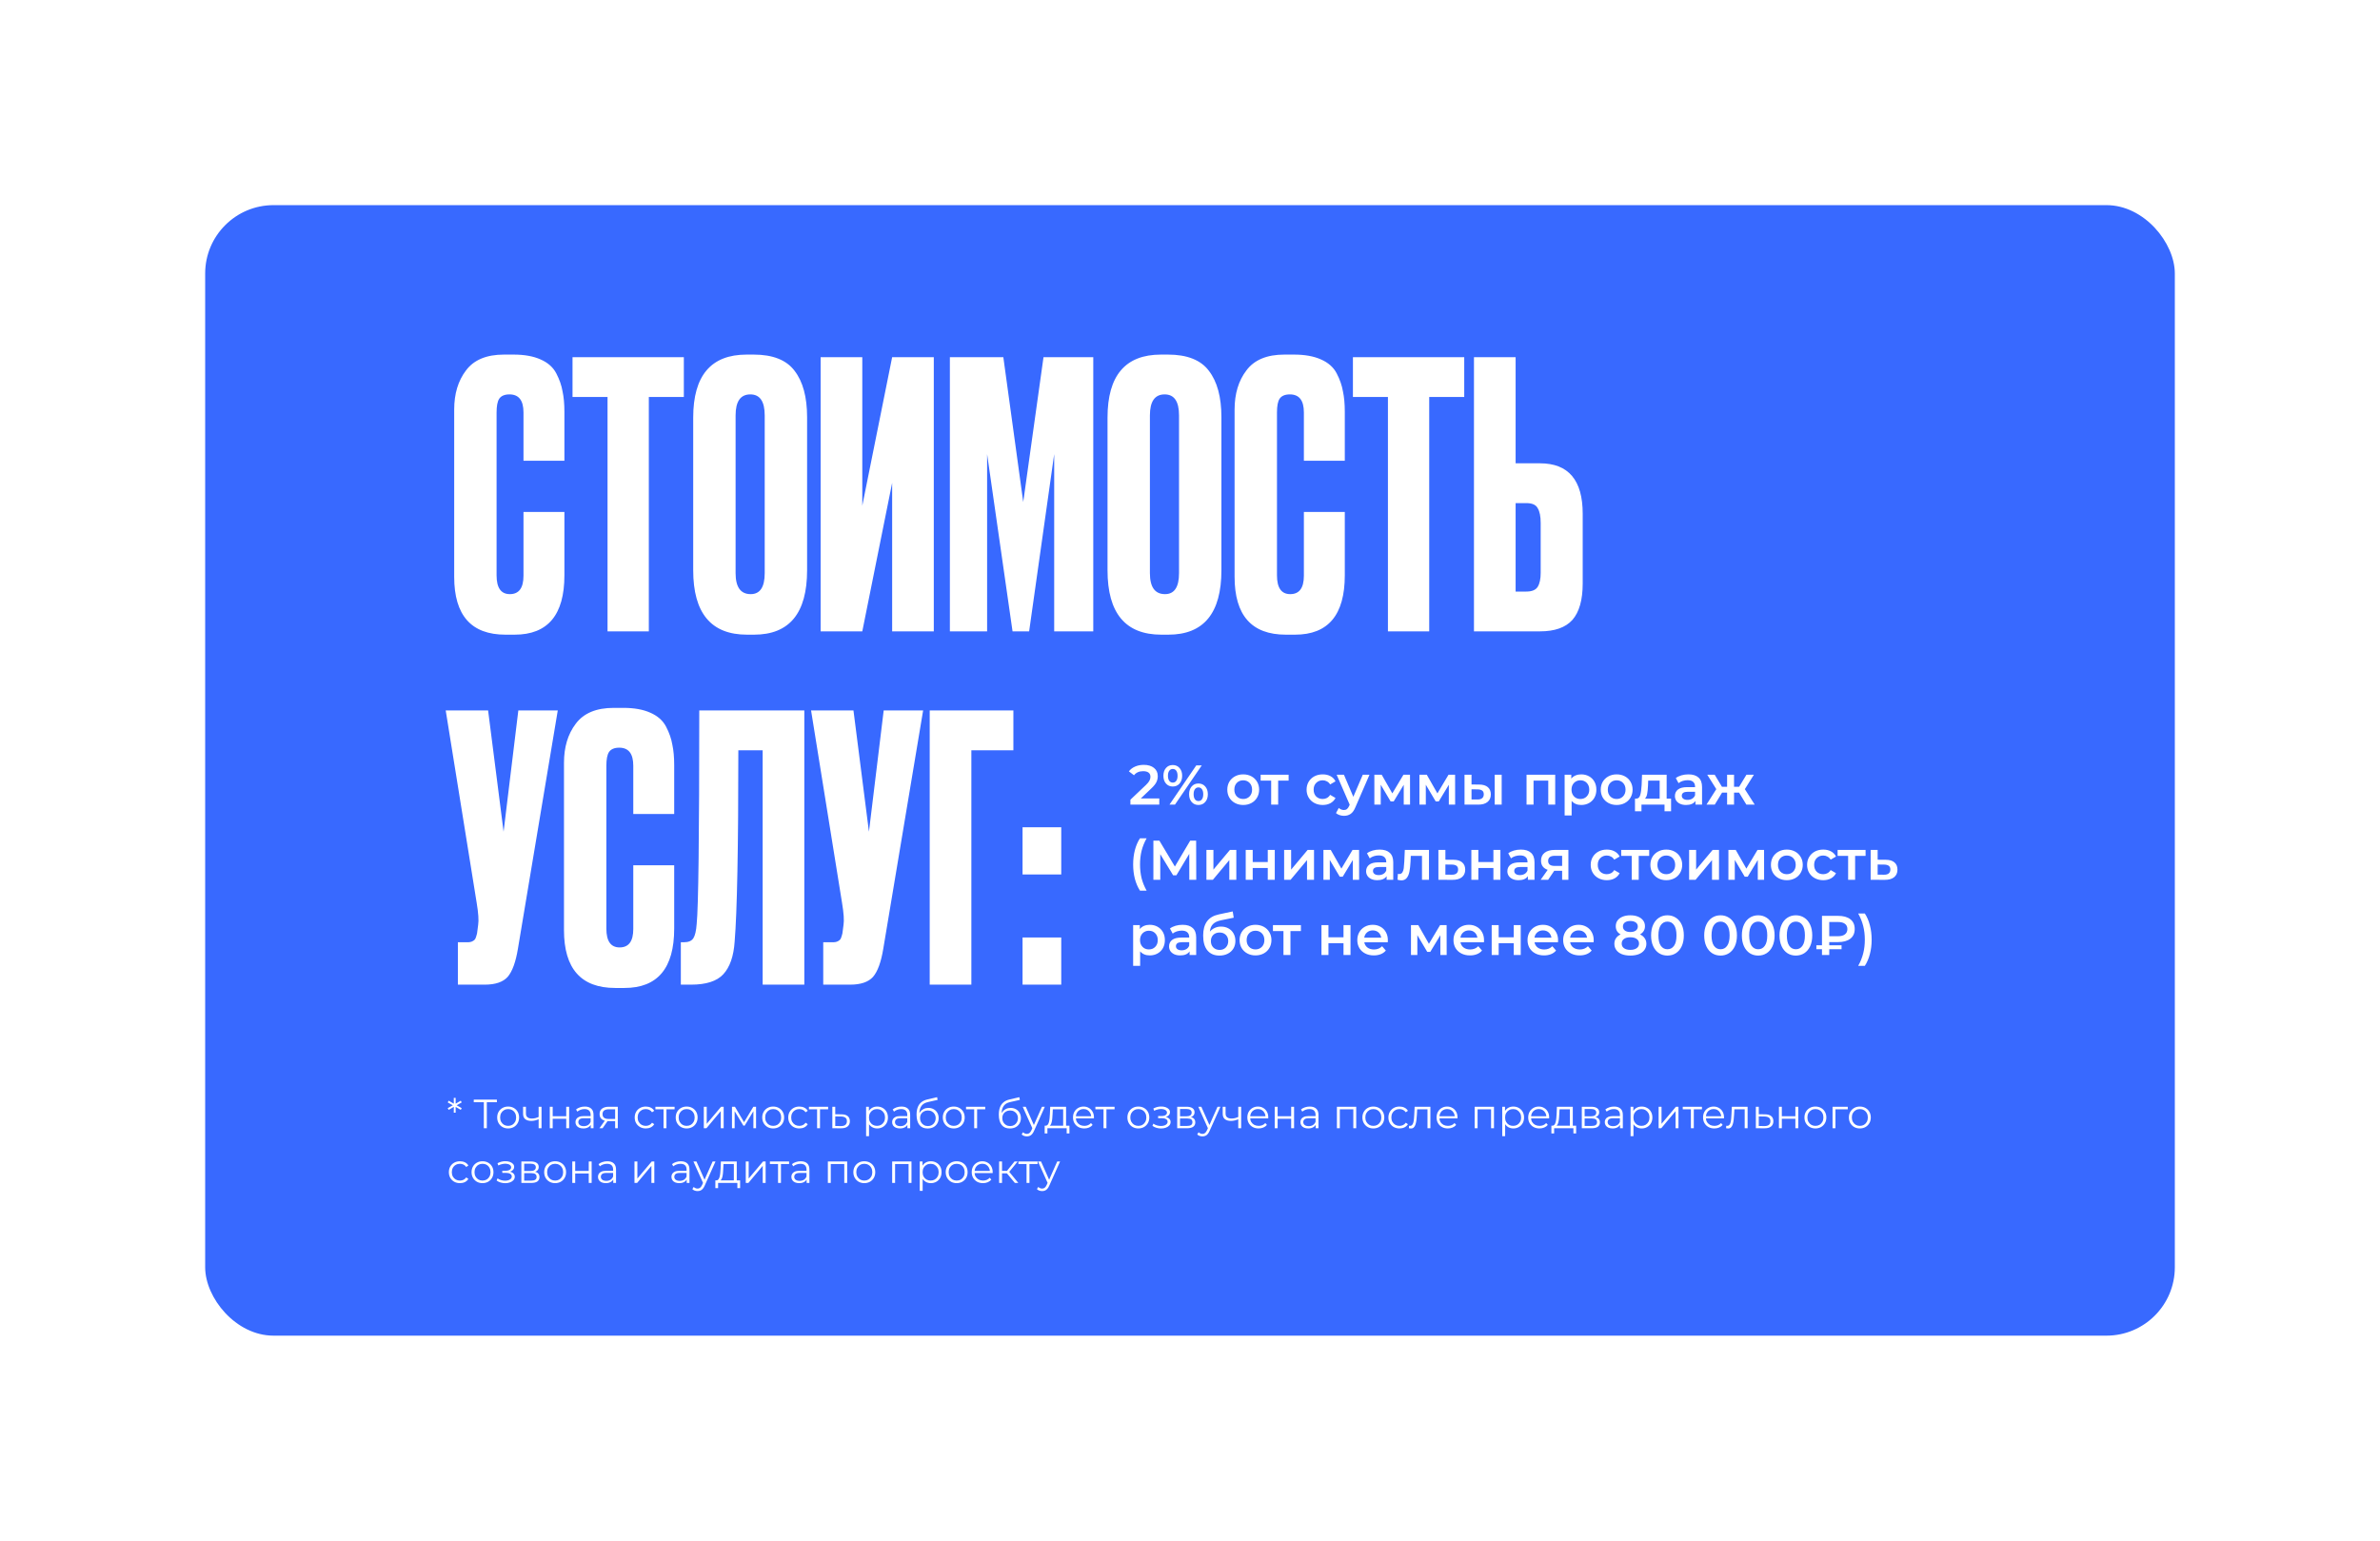 <?xml version="1.0" encoding="UTF-8"?> <svg xmlns="http://www.w3.org/2000/svg" width="1044" height="676" viewBox="0 0 1044 676" fill="none"><g filter="url(#filter0_d_137_271)"><rect x="90" y="86" width="864" height="496" rx="30" fill="#3869FF"></rect></g><path d="M508.525 350.3V353H495.859V350.864L502.683 344.384C503.452 343.648 503.968 343.01 504.229 342.47C504.508 341.913 504.647 341.365 504.647 340.825C504.647 340.023 504.377 339.41 503.837 338.984C503.297 338.559 502.503 338.346 501.456 338.346C499.705 338.346 498.363 338.943 497.43 340.138L495.196 338.419C495.867 337.519 496.767 336.824 497.896 336.333C499.042 335.826 500.318 335.572 501.726 335.572C503.591 335.572 505.08 336.014 506.193 336.898C507.306 337.781 507.862 338.984 507.862 340.506C507.862 341.439 507.666 342.314 507.273 343.132C506.88 343.951 506.128 344.883 505.015 345.931L500.425 350.3H508.525ZM514.436 345.072C513.208 345.072 512.218 344.638 511.466 343.771C510.713 342.903 510.336 341.766 510.336 340.359C510.336 338.951 510.713 337.814 511.466 336.947C512.218 336.079 513.208 335.646 514.436 335.646C515.663 335.646 516.653 336.079 517.406 336.947C518.175 337.798 518.559 338.935 518.559 340.359C518.559 341.782 518.175 342.928 517.406 343.795C516.653 344.646 515.663 345.072 514.436 345.072ZM524.745 335.818H527.151L515.418 353H513.012L524.745 335.818ZM514.436 343.353C515.107 343.353 515.622 343.091 515.982 342.568C516.358 342.044 516.547 341.308 516.547 340.359C516.547 339.41 516.358 338.673 515.982 338.149C515.622 337.626 515.107 337.364 514.436 337.364C513.797 337.364 513.282 337.634 512.889 338.174C512.513 338.698 512.325 339.426 512.325 340.359C512.325 341.291 512.513 342.028 512.889 342.568C513.282 343.091 513.797 343.353 514.436 343.353ZM525.702 353.172C524.475 353.172 523.485 352.738 522.732 351.871C521.98 351.004 521.603 349.866 521.603 348.459C521.603 347.052 521.98 345.914 522.732 345.047C523.485 344.18 524.475 343.746 525.702 343.746C526.93 343.746 527.92 344.18 528.673 345.047C529.442 345.914 529.826 347.052 529.826 348.459C529.826 349.866 529.442 351.004 528.673 351.871C527.92 352.738 526.93 353.172 525.702 353.172ZM525.702 351.454C526.357 351.454 526.872 351.192 527.249 350.668C527.625 350.128 527.813 349.392 527.813 348.459C527.813 347.526 527.625 346.798 527.249 346.274C526.872 345.734 526.357 345.464 525.702 345.464C525.048 345.464 524.532 345.726 524.156 346.25C523.78 346.773 523.591 347.51 523.591 348.459C523.591 349.408 523.78 350.144 524.156 350.668C524.532 351.192 525.048 351.454 525.702 351.454ZM545.333 353.172C544.007 353.172 542.812 352.885 541.749 352.313C540.685 351.74 539.851 350.946 539.245 349.932C538.656 348.901 538.361 347.739 538.361 346.446C538.361 345.153 538.656 344 539.245 342.985C539.851 341.971 540.685 341.177 541.749 340.604C542.812 340.031 544.007 339.745 545.333 339.745C546.674 339.745 547.877 340.031 548.941 340.604C550.005 341.177 550.831 341.971 551.42 342.985C552.026 344 552.328 345.153 552.328 346.446C552.328 347.739 552.026 348.901 551.42 349.932C550.831 350.946 550.005 351.74 548.941 352.313C547.877 352.885 546.674 353.172 545.333 353.172ZM545.333 350.545C546.462 350.545 547.394 350.169 548.131 349.416C548.867 348.663 549.235 347.673 549.235 346.446C549.235 345.219 548.867 344.229 548.131 343.476C547.394 342.723 546.462 342.347 545.333 342.347C544.203 342.347 543.271 342.723 542.534 343.476C541.814 344.229 541.454 345.219 541.454 346.446C541.454 347.673 541.814 348.663 542.534 349.416C543.271 350.169 544.203 350.545 545.333 350.545ZM565.263 342.494H560.673V353H557.605V342.494H552.99V339.892H565.263V342.494ZM580.237 353.172C578.879 353.172 577.66 352.885 576.58 352.313C575.5 351.74 574.657 350.946 574.052 349.932C573.446 348.901 573.143 347.739 573.143 346.446C573.143 345.153 573.446 344 574.052 342.985C574.657 341.971 575.492 341.177 576.555 340.604C577.635 340.031 578.863 339.745 580.237 339.745C581.53 339.745 582.659 340.007 583.625 340.53C584.606 341.054 585.343 341.807 585.834 342.789L583.477 344.163C583.101 343.558 582.626 343.108 582.054 342.813C581.497 342.502 580.884 342.347 580.213 342.347C579.067 342.347 578.118 342.723 577.365 343.476C576.613 344.212 576.236 345.202 576.236 346.446C576.236 347.69 576.604 348.688 577.341 349.441C578.094 350.177 579.051 350.545 580.213 350.545C580.884 350.545 581.497 350.398 582.054 350.104C582.626 349.793 583.101 349.334 583.477 348.729L585.834 350.104C585.326 351.085 584.582 351.846 583.6 352.386C582.635 352.91 581.514 353.172 580.237 353.172ZM600.739 339.892L594.602 354.055C594.029 355.479 593.334 356.477 592.516 357.05C591.698 357.639 590.707 357.934 589.546 357.934C588.891 357.934 588.245 357.827 587.606 357.615C586.968 357.402 586.445 357.107 586.036 356.731L587.263 354.473C587.557 354.751 587.901 354.972 588.294 355.136C588.703 355.299 589.112 355.381 589.521 355.381C590.061 355.381 590.503 355.242 590.847 354.964C591.207 354.686 591.534 354.219 591.828 353.565L592.049 353.049L586.33 339.892H589.521L593.645 349.588L597.793 339.892H600.739ZM615.757 353V344.311L611.338 351.625H610.013L605.668 344.286V353H602.87V339.892H606.085L610.749 348.091L615.634 339.892H618.506L618.53 353H615.757ZM635.533 353V344.311L631.114 351.625H629.789L625.444 344.286V353H622.646V339.892H625.861L630.525 348.091L635.41 339.892H638.282L638.306 353H635.533ZM648.804 344.212C650.473 344.212 651.75 344.589 652.633 345.342C653.517 346.094 653.959 347.158 653.959 348.533C653.959 349.973 653.468 351.085 652.486 351.871C651.52 352.656 650.146 353.041 648.362 353.025L642.422 353V339.892H645.49V344.188L648.804 344.212ZM655.652 339.892H658.721V353H655.652V339.892ZM648.092 350.766C648.992 350.783 649.68 350.594 650.154 350.202C650.629 349.809 650.866 349.236 650.866 348.483C650.866 347.747 650.637 347.207 650.179 346.863C649.72 346.52 649.025 346.34 648.092 346.323L645.49 346.299V350.742L648.092 350.766ZM682.197 339.892V353H679.153V342.494H672.697V353H669.629V339.892H682.197ZM693.603 339.745C694.879 339.745 696.016 340.023 697.014 340.58C698.029 341.136 698.823 341.921 699.395 342.936C699.968 343.951 700.255 345.121 700.255 346.446C700.255 347.772 699.968 348.95 699.395 349.981C698.823 350.995 698.029 351.781 697.014 352.337C696.016 352.894 694.879 353.172 693.603 353.172C691.835 353.172 690.436 352.583 689.405 351.404V357.762H686.337V339.892H689.258V341.611C689.765 340.989 690.387 340.522 691.123 340.211C691.876 339.9 692.703 339.745 693.603 339.745ZM693.259 350.545C694.388 350.545 695.313 350.169 696.033 349.416C696.769 348.663 697.137 347.673 697.137 346.446C697.137 345.219 696.769 344.229 696.033 343.476C695.313 342.723 694.388 342.347 693.259 342.347C692.523 342.347 691.86 342.519 691.271 342.862C690.682 343.19 690.215 343.664 689.872 344.286C689.528 344.908 689.356 345.628 689.356 346.446C689.356 347.264 689.528 347.984 689.872 348.606C690.215 349.228 690.682 349.711 691.271 350.054C691.86 350.382 692.523 350.545 693.259 350.545ZM709.15 353.172C707.825 353.172 706.63 352.885 705.567 352.313C704.503 351.74 703.668 350.946 703.063 349.932C702.474 348.901 702.179 347.739 702.179 346.446C702.179 345.153 702.474 344 703.063 342.985C703.668 341.971 704.503 341.177 705.567 340.604C706.63 340.031 707.825 339.745 709.15 339.745C710.492 339.745 711.695 340.031 712.759 340.604C713.822 341.177 714.649 341.971 715.238 342.985C715.843 344 716.146 345.153 716.146 346.446C716.146 347.739 715.843 348.901 715.238 349.932C714.649 350.946 713.822 351.74 712.759 352.313C711.695 352.885 710.492 353.172 709.15 353.172ZM709.15 350.545C710.279 350.545 711.212 350.169 711.949 349.416C712.685 348.663 713.053 347.673 713.053 346.446C713.053 345.219 712.685 344.229 711.949 343.476C711.212 342.723 710.279 342.347 709.15 342.347C708.021 342.347 707.088 342.723 706.352 343.476C705.632 344.229 705.272 345.219 705.272 346.446C705.272 347.673 705.632 348.663 706.352 349.416C707.088 350.169 708.021 350.545 709.15 350.545ZM733.025 350.398V355.921H730.153V353H720.04V355.921H717.192V350.398H717.806C718.641 350.365 719.205 349.834 719.5 348.803C719.811 347.755 720.015 346.282 720.113 344.384L720.285 339.892H731.086V350.398H733.025ZM722.912 344.605C722.846 346.111 722.723 347.338 722.543 348.287C722.363 349.236 722.036 349.94 721.562 350.398H728.017V342.494H722.985L722.912 344.605ZM740.65 339.745C742.581 339.745 744.054 340.211 745.068 341.144C746.099 342.061 746.615 343.451 746.615 345.317V353H743.718V351.404C743.342 351.977 742.802 352.419 742.098 352.73C741.411 353.025 740.576 353.172 739.594 353.172C738.612 353.172 737.753 353.008 737.017 352.681C736.281 352.337 735.708 351.871 735.299 351.282C734.906 350.676 734.71 349.997 734.71 349.244C734.71 348.066 735.143 347.125 736.011 346.422C736.894 345.702 738.277 345.342 740.159 345.342H743.546V345.145C743.546 344.229 743.268 343.525 742.712 343.034C742.172 342.543 741.362 342.298 740.282 342.298C739.545 342.298 738.817 342.412 738.097 342.641C737.393 342.871 736.796 343.19 736.305 343.599L735.102 341.365C735.79 340.841 736.616 340.44 737.581 340.162C738.547 339.884 739.57 339.745 740.65 339.745ZM740.232 350.938C741.002 350.938 741.681 350.766 742.27 350.423C742.875 350.063 743.301 349.555 743.546 348.901V347.379H740.38C738.612 347.379 737.729 347.96 737.729 349.122C737.729 349.678 737.95 350.12 738.391 350.447C738.833 350.774 739.447 350.938 740.232 350.938ZM762.856 347.747H760.647V353H757.603V347.747H755.394L752.203 353H748.57L752.866 346.225L748.889 339.892H752.154L755.345 345.194H757.603V339.892H760.647V345.194H762.881L766.096 339.892H769.361L765.385 346.225L769.705 353H766.047L762.856 347.747ZM500.057 390.762C499.091 389.273 498.346 387.546 497.823 385.583C497.316 383.619 497.062 381.516 497.062 379.274C497.062 377.032 497.316 374.93 497.823 372.966C498.346 370.986 499.091 369.259 500.057 367.787H502.978C501.979 369.554 501.243 371.379 500.768 373.26C500.31 375.126 500.081 377.131 500.081 379.274C500.081 381.418 500.31 383.431 500.768 385.313C501.243 387.178 501.979 388.995 502.978 390.762H500.057ZM521.699 386L521.674 374.611L516.028 384.036H514.605L508.959 374.758V386H505.94V368.818H508.566L515.366 380.183L522.091 368.818H524.693L524.742 386H521.699ZM529.207 372.892H532.275V381.533L539.516 372.892H542.315V386H539.246V377.36L532.03 386H529.207V372.892ZM546.442 372.892H549.51V378.219H556.113V372.892H559.182V386H556.113V380.821H549.51V386H546.442V372.892ZM563.294 372.892H566.362V381.533L573.603 372.892H576.401V386H573.333V377.36L566.117 386H563.294V372.892ZM593.416 386V377.311L588.997 384.625H587.672L583.327 377.286V386H580.529V372.892H583.744L588.408 381.091L593.293 372.892H596.165L596.189 386H593.416ZM605.19 372.745C607.121 372.745 608.593 373.211 609.608 374.144C610.639 375.061 611.154 376.451 611.154 378.317V386H608.258V384.404C607.882 384.977 607.342 385.419 606.638 385.73C605.951 386.025 605.116 386.172 604.134 386.172C603.152 386.172 602.293 386.008 601.557 385.681C600.82 385.337 600.248 384.871 599.839 384.282C599.446 383.676 599.249 382.997 599.249 382.244C599.249 381.066 599.683 380.125 600.55 379.422C601.434 378.702 602.817 378.342 604.699 378.342H608.086V378.145C608.086 377.229 607.808 376.525 607.252 376.034C606.712 375.543 605.902 375.298 604.821 375.298C604.085 375.298 603.357 375.412 602.637 375.641C601.933 375.871 601.336 376.19 600.845 376.599L599.642 374.365C600.33 373.841 601.156 373.44 602.121 373.162C603.087 372.884 604.11 372.745 605.19 372.745ZM604.772 383.938C605.541 383.938 606.221 383.766 606.81 383.423C607.415 383.063 607.841 382.555 608.086 381.901V380.379H604.92C603.152 380.379 602.269 380.96 602.269 382.122C602.269 382.678 602.49 383.12 602.931 383.447C603.373 383.774 603.987 383.938 604.772 383.938ZM626.832 372.892V386H623.763V375.494H618.854L618.731 378.096C618.65 379.831 618.486 381.287 618.24 382.465C618.011 383.627 617.61 384.552 617.038 385.239C616.481 385.91 615.712 386.245 614.73 386.245C614.272 386.245 613.708 386.155 613.037 385.975L613.184 383.398C613.413 383.447 613.609 383.472 613.773 383.472C614.395 383.472 614.861 383.226 615.172 382.735C615.483 382.228 615.679 381.631 615.761 380.943C615.859 380.24 615.941 379.242 616.007 377.949L616.228 372.892H626.832ZM637.542 377.212C639.211 377.212 640.488 377.589 641.371 378.342C642.272 379.094 642.722 380.158 642.722 381.533C642.722 382.973 642.231 384.085 641.249 384.871C640.267 385.656 638.884 386.041 637.1 386.025L630.964 386V372.892H634.032V377.188L637.542 377.212ZM636.83 383.766C637.73 383.783 638.418 383.594 638.892 383.202C639.367 382.809 639.604 382.236 639.604 381.483C639.604 380.747 639.375 380.207 638.917 379.863C638.459 379.52 637.763 379.34 636.83 379.323L634.032 379.299V383.742L636.83 383.766ZM645.418 372.892H648.487V378.219H655.09V372.892H658.158V386H655.09V380.821H648.487V386H645.418V372.892ZM667.155 372.745C669.086 372.745 670.558 373.211 671.573 374.144C672.604 375.061 673.119 376.451 673.119 378.317V386H670.223V384.404C669.847 384.977 669.307 385.419 668.603 385.73C667.916 386.025 667.081 386.172 666.099 386.172C665.117 386.172 664.258 386.008 663.522 385.681C662.785 385.337 662.213 384.871 661.804 384.282C661.411 383.676 661.214 382.997 661.214 382.244C661.214 381.066 661.648 380.125 662.515 379.422C663.399 378.702 664.782 378.342 666.664 378.342H670.051V378.145C670.051 377.229 669.773 376.525 669.217 376.034C668.677 375.543 667.867 375.298 666.786 375.298C666.05 375.298 665.322 375.412 664.602 375.641C663.898 375.871 663.301 376.19 662.81 376.599L661.607 374.365C662.295 373.841 663.121 373.44 664.086 373.162C665.052 372.884 666.075 372.745 667.155 372.745ZM666.737 383.938C667.507 383.938 668.186 383.766 668.775 383.423C669.38 383.063 669.806 382.555 670.051 381.901V380.379H666.885C665.117 380.379 664.234 380.96 664.234 382.122C664.234 382.678 664.455 383.12 664.896 383.447C665.338 383.774 665.952 383.938 666.737 383.938ZM687.987 372.892V386H685.237V382.048H681.776L679.101 386H675.812L678.904 381.631C677.955 381.303 677.227 380.804 676.72 380.133C676.229 379.446 675.983 378.603 675.983 377.605C675.983 376.1 676.515 374.938 677.579 374.12C678.643 373.301 680.107 372.892 681.973 372.892H687.987ZM682.071 375.47C680.091 375.47 679.101 376.214 679.101 377.703C679.101 379.176 680.058 379.913 681.973 379.913H685.237V375.47H682.071ZM704.862 386.172C703.504 386.172 702.285 385.885 701.205 385.313C700.125 384.74 699.282 383.946 698.677 382.932C698.071 381.901 697.769 380.739 697.769 379.446C697.769 378.153 698.071 377 698.677 375.985C699.282 374.971 700.117 374.177 701.18 373.604C702.26 373.031 703.488 372.745 704.862 372.745C706.155 372.745 707.284 373.007 708.25 373.53C709.232 374.054 709.968 374.807 710.459 375.789L708.103 377.163C707.726 376.558 707.252 376.108 706.679 375.813C706.122 375.502 705.509 375.347 704.838 375.347C703.692 375.347 702.743 375.723 701.99 376.476C701.238 377.212 700.861 378.202 700.861 379.446C700.861 380.69 701.23 381.688 701.966 382.441C702.719 383.177 703.676 383.545 704.838 383.545C705.509 383.545 706.122 383.398 706.679 383.104C707.252 382.793 707.726 382.334 708.103 381.729L710.459 383.104C709.952 384.085 709.207 384.846 708.225 385.386C707.26 385.91 706.139 386.172 704.862 386.172ZM723.424 375.494H718.833V386H715.765V375.494H711.15V372.892H723.424V375.494ZM730.916 386.172C729.59 386.172 728.396 385.885 727.332 385.313C726.269 384.74 725.434 383.946 724.829 382.932C724.239 381.901 723.945 380.739 723.945 379.446C723.945 378.153 724.239 377 724.829 375.985C725.434 374.971 726.269 374.177 727.332 373.604C728.396 373.031 729.59 372.745 730.916 372.745C732.258 372.745 733.461 373.031 734.524 373.604C735.588 374.177 736.414 374.971 737.003 375.985C737.609 377 737.912 378.153 737.912 379.446C737.912 380.739 737.609 381.901 737.003 382.932C736.414 383.946 735.588 384.74 734.524 385.313C733.461 385.885 732.258 386.172 730.916 386.172ZM730.916 383.545C732.045 383.545 732.978 383.169 733.714 382.416C734.451 381.663 734.819 380.673 734.819 379.446C734.819 378.219 734.451 377.229 733.714 376.476C732.978 375.723 732.045 375.347 730.916 375.347C729.787 375.347 728.854 375.723 728.118 376.476C727.398 377.229 727.038 378.219 727.038 379.446C727.038 380.673 727.398 381.663 728.118 382.416C728.854 383.169 729.787 383.545 730.916 383.545ZM740.943 372.892H744.011V381.533L751.252 372.892H754.051V386H750.982V377.36L743.766 386H740.943V372.892ZM771.065 386V377.311L766.646 384.625H765.321L760.976 377.286V386H758.178V372.892H761.393L766.057 381.091L770.942 372.892H773.814L773.838 386H771.065ZM783.796 386.172C782.47 386.172 781.276 385.885 780.212 385.313C779.149 384.74 778.314 383.946 777.709 382.932C777.119 381.901 776.825 380.739 776.825 379.446C776.825 378.153 777.119 377 777.709 375.985C778.314 374.971 779.149 374.177 780.212 373.604C781.276 373.031 782.47 372.745 783.796 372.745C785.138 372.745 786.341 373.031 787.404 373.604C788.468 374.177 789.294 374.971 789.883 375.985C790.489 377 790.792 378.153 790.792 379.446C790.792 380.739 790.489 381.901 789.883 382.932C789.294 383.946 788.468 384.74 787.404 385.313C786.341 385.885 785.138 386.172 783.796 386.172ZM783.796 383.545C784.925 383.545 785.858 383.169 786.594 382.416C787.331 381.663 787.699 380.673 787.699 379.446C787.699 378.219 787.331 377.229 786.594 376.476C785.858 375.723 784.925 375.347 783.796 375.347C782.667 375.347 781.734 375.723 780.998 376.476C780.278 377.229 779.918 378.219 779.918 379.446C779.918 380.673 780.278 381.663 780.998 382.416C781.734 383.169 782.667 383.545 783.796 383.545ZM799.788 386.172C798.429 386.172 797.21 385.885 796.13 385.313C795.05 384.74 794.207 383.946 793.602 382.932C792.996 381.901 792.694 380.739 792.694 379.446C792.694 378.153 792.996 377 793.602 375.985C794.207 374.971 795.042 374.177 796.106 373.604C797.186 373.031 798.413 372.745 799.788 372.745C801.08 372.745 802.209 373.007 803.175 373.53C804.157 374.054 804.893 374.807 805.384 375.789L803.028 377.163C802.651 376.558 802.177 376.108 801.604 375.813C801.048 375.502 800.434 375.347 799.763 375.347C798.617 375.347 797.668 375.723 796.916 376.476C796.163 377.212 795.786 378.202 795.786 379.446C795.786 380.69 796.155 381.688 796.891 382.441C797.644 383.177 798.601 383.545 799.763 383.545C800.434 383.545 801.048 383.398 801.604 383.104C802.177 382.793 802.651 382.334 803.028 381.729L805.384 383.104C804.877 384.085 804.132 384.846 803.15 385.386C802.185 385.91 801.064 386.172 799.788 386.172ZM818.349 375.494H813.759V386H810.69V375.494H806.076V372.892H818.349V375.494ZM827.153 377.212C828.822 377.212 830.098 377.589 830.982 378.342C831.882 379.094 832.332 380.158 832.332 381.533C832.332 382.973 831.841 384.085 830.859 384.871C829.877 385.656 828.495 386.041 826.711 386.025L820.574 386V372.892H823.643V377.188L827.153 377.212ZM826.441 383.766C827.341 383.783 828.028 383.594 828.503 383.202C828.977 382.809 829.215 382.236 829.215 381.483C829.215 380.747 828.986 380.207 828.527 379.863C828.069 379.52 827.374 379.34 826.441 379.323L823.643 379.299V383.742L826.441 383.766ZM504.328 405.745C505.604 405.745 506.741 406.023 507.74 406.58C508.754 407.136 509.548 407.921 510.121 408.936C510.693 409.951 510.98 411.121 510.98 412.446C510.98 413.772 510.693 414.95 510.121 415.981C509.548 416.995 508.754 417.781 507.74 418.337C506.741 418.894 505.604 419.172 504.328 419.172C502.56 419.172 501.161 418.583 500.13 417.404V423.762H497.062V405.892H499.983V407.611C500.49 406.989 501.112 406.522 501.848 406.211C502.601 405.9 503.428 405.745 504.328 405.745ZM503.984 416.545C505.113 416.545 506.038 416.169 506.758 415.416C507.494 414.663 507.862 413.673 507.862 412.446C507.862 411.219 507.494 410.229 506.758 409.476C506.038 408.723 505.113 408.347 503.984 408.347C503.248 408.347 502.585 408.519 501.996 408.862C501.407 409.19 500.94 409.664 500.597 410.286C500.253 410.908 500.081 411.628 500.081 412.446C500.081 413.264 500.253 413.984 500.597 414.606C500.94 415.228 501.407 415.711 501.996 416.054C502.585 416.382 503.248 416.545 503.984 416.545ZM518.75 405.745C520.681 405.745 522.154 406.211 523.169 407.144C524.2 408.061 524.715 409.451 524.715 411.317V419H521.819V417.404C521.442 417.977 520.902 418.419 520.199 418.73C519.511 419.025 518.677 419.172 517.695 419.172C516.713 419.172 515.854 419.008 515.117 418.681C514.381 418.337 513.808 417.871 513.399 417.282C513.006 416.676 512.81 415.997 512.81 415.244C512.81 414.066 513.244 413.125 514.111 412.422C514.995 411.702 516.377 411.342 518.259 411.342H521.647V411.145C521.647 410.229 521.369 409.525 520.812 409.034C520.272 408.543 519.462 408.298 518.382 408.298C517.646 408.298 516.917 408.412 516.197 408.641C515.494 408.871 514.897 409.19 514.406 409.599L513.203 407.365C513.89 406.841 514.716 406.44 515.682 406.162C516.647 405.884 517.67 405.745 518.75 405.745ZM518.333 416.938C519.102 416.938 519.781 416.766 520.37 416.423C520.976 416.063 521.401 415.555 521.647 414.901V413.379H518.48C516.713 413.379 515.829 413.96 515.829 415.122C515.829 415.678 516.05 416.12 516.492 416.447C516.934 416.774 517.548 416.938 518.333 416.938ZM535.606 406.53C536.849 406.53 537.946 406.8 538.895 407.341C539.844 407.864 540.58 408.601 541.104 409.55C541.644 410.499 541.914 411.587 541.914 412.814C541.914 414.074 541.62 415.195 541.03 416.177C540.441 417.143 539.615 417.895 538.551 418.435C537.488 418.975 536.277 419.245 534.918 419.245C532.644 419.245 530.885 418.493 529.641 416.987C528.397 415.482 527.775 413.313 527.775 410.482C527.775 407.848 528.34 405.761 529.469 404.223C530.598 402.685 532.325 401.67 534.648 401.179L540.736 399.878L541.178 402.628L535.655 403.757C534.067 404.084 532.881 404.64 532.096 405.426C531.31 406.211 530.852 407.316 530.721 408.74C531.31 408.036 532.022 407.496 532.857 407.12C533.691 406.727 534.607 406.53 535.606 406.53ZM534.992 416.766C536.121 416.766 537.029 416.406 537.717 415.686C538.42 414.95 538.772 414.017 538.772 412.888C538.772 411.759 538.42 410.851 537.717 410.163C537.029 409.476 536.121 409.132 534.992 409.132C533.847 409.132 532.922 409.476 532.218 410.163C531.515 410.851 531.163 411.759 531.163 412.888C531.163 414.033 531.515 414.966 532.218 415.686C532.938 416.406 533.863 416.766 534.992 416.766ZM550.726 419.172C549.401 419.172 548.206 418.885 547.142 418.313C546.079 417.74 545.244 416.946 544.639 415.932C544.049 414.901 543.755 413.739 543.755 412.446C543.755 411.153 544.049 410 544.639 408.985C545.244 407.971 546.079 407.177 547.142 406.604C548.206 406.031 549.401 405.745 550.726 405.745C552.068 405.745 553.271 406.031 554.334 406.604C555.398 407.177 556.224 407.971 556.814 408.985C557.419 410 557.722 411.153 557.722 412.446C557.722 413.739 557.419 414.901 556.814 415.932C556.224 416.946 555.398 417.74 554.334 418.313C553.271 418.885 552.068 419.172 550.726 419.172ZM550.726 416.545C551.855 416.545 552.788 416.169 553.524 415.416C554.261 414.663 554.629 413.673 554.629 412.446C554.629 411.219 554.261 410.229 553.524 409.476C552.788 408.723 551.855 408.347 550.726 408.347C549.597 408.347 548.664 408.723 547.928 409.476C547.208 410.229 546.848 411.219 546.848 412.446C546.848 413.673 547.208 414.663 547.928 415.416C548.664 416.169 549.597 416.545 550.726 416.545ZM570.656 408.494H566.066V419H562.998V408.494H558.383V405.892H570.656V408.494ZM579.666 405.892H582.734V411.219H589.337V405.892H592.405V419H589.337V413.821H582.734V419H579.666V405.892ZM608.791 412.52C608.791 412.733 608.774 413.035 608.742 413.428H598.457C598.637 414.393 599.103 415.163 599.856 415.735C600.625 416.292 601.574 416.57 602.703 416.57C604.143 416.57 605.33 416.095 606.262 415.146L607.907 417.036C607.318 417.74 606.573 418.272 605.673 418.632C604.773 418.992 603.759 419.172 602.63 419.172C601.19 419.172 599.921 418.885 598.825 418.313C597.728 417.74 596.878 416.946 596.272 415.932C595.683 414.901 595.388 413.739 595.388 412.446C595.388 411.17 595.675 410.024 596.248 409.01C596.837 407.979 597.647 407.177 598.678 406.604C599.709 406.031 600.87 405.745 602.163 405.745C603.44 405.745 604.577 406.031 605.575 406.604C606.59 407.161 607.375 407.954 607.932 408.985C608.504 410 608.791 411.178 608.791 412.52ZM602.163 408.2C601.181 408.2 600.347 408.494 599.659 409.083C598.989 409.656 598.579 410.425 598.432 411.391H605.87C605.739 410.442 605.338 409.672 604.667 409.083C603.996 408.494 603.161 408.2 602.163 408.2ZM631.817 419V410.311L627.399 417.625H626.073L621.729 410.286V419H618.93V405.892H622.146L626.81 414.091L631.694 405.892H634.566L634.591 419H631.817ZM650.98 412.52C650.98 412.733 650.963 413.035 650.931 413.428H640.646C640.826 414.393 641.292 415.163 642.045 415.735C642.814 416.292 643.763 416.57 644.892 416.57C646.332 416.57 647.519 416.095 648.451 415.146L650.096 417.036C649.507 417.74 648.762 418.272 647.862 418.632C646.962 418.992 645.948 419.172 644.819 419.172C643.378 419.172 642.11 418.885 641.014 418.313C639.917 417.74 639.066 416.946 638.461 415.932C637.872 414.901 637.577 413.739 637.577 412.446C637.577 411.17 637.864 410.024 638.436 409.01C639.026 407.979 639.836 407.177 640.867 406.604C641.898 406.031 643.059 405.745 644.352 405.745C645.629 405.745 646.766 406.031 647.764 406.604C648.779 407.161 649.564 407.954 650.121 408.985C650.693 410 650.98 411.178 650.98 412.52ZM644.352 408.2C643.37 408.2 642.536 408.494 641.848 409.083C641.177 409.656 640.768 410.425 640.621 411.391H648.059C647.928 410.442 647.527 409.672 646.856 409.083C646.185 408.494 645.35 408.2 644.352 408.2ZM654.336 405.892H657.404V411.219H664.007V405.892H667.075V419H664.007V413.821H657.404V419H654.336V405.892ZM683.46 412.52C683.46 412.733 683.444 413.035 683.411 413.428H673.126C673.306 414.393 673.773 415.163 674.525 415.735C675.295 416.292 676.244 416.57 677.373 416.57C678.813 416.57 679.999 416.095 680.932 415.146L682.577 417.036C681.988 417.74 681.243 418.272 680.343 418.632C679.443 418.992 678.428 419.172 677.299 419.172C675.859 419.172 674.591 418.885 673.495 418.313C672.398 417.74 671.547 416.946 670.942 415.932C670.353 414.901 670.058 413.739 670.058 412.446C670.058 411.17 670.344 410.024 670.917 409.01C671.506 407.979 672.316 407.177 673.347 406.604C674.378 406.031 675.54 405.745 676.833 405.745C678.109 405.745 679.247 406.031 680.245 406.604C681.259 407.161 682.045 407.954 682.601 408.985C683.174 410 683.46 411.178 683.46 412.52ZM676.833 408.2C675.851 408.2 675.016 408.494 674.329 409.083C673.658 409.656 673.249 410.425 673.102 411.391H680.539C680.408 410.442 680.007 409.672 679.337 409.083C678.666 408.494 677.831 408.2 676.833 408.2ZM699.089 412.52C699.089 412.733 699.073 413.035 699.04 413.428H688.755C688.935 414.393 689.402 415.163 690.155 415.735C690.924 416.292 691.873 416.57 693.002 416.57C694.442 416.57 695.628 416.095 696.561 415.146L698.206 417.036C697.617 417.74 696.872 418.272 695.972 418.632C695.072 418.992 694.057 419.172 692.928 419.172C691.488 419.172 690.22 418.885 689.124 418.313C688.027 417.74 687.176 416.946 686.571 415.932C685.982 414.901 685.687 413.739 685.687 412.446C685.687 411.17 685.974 410.024 686.546 409.01C687.135 407.979 687.945 407.177 688.976 406.604C690.007 406.031 691.169 405.745 692.462 405.745C693.738 405.745 694.876 406.031 695.874 406.604C696.888 407.161 697.674 407.954 698.23 408.985C698.803 410 699.089 411.178 699.089 412.52ZM692.462 408.2C691.48 408.2 690.645 408.494 689.958 409.083C689.287 409.656 688.878 410.425 688.731 411.391H696.168C696.037 410.442 695.637 409.672 694.966 409.083C694.295 408.494 693.46 408.2 692.462 408.2ZM719.391 409.967C720.291 410.376 720.979 410.932 721.453 411.636C721.944 412.323 722.19 413.133 722.19 414.066C722.19 415.114 721.895 416.03 721.306 416.815C720.733 417.601 719.915 418.206 718.851 418.632C717.788 419.041 716.552 419.245 715.145 419.245C713.737 419.245 712.502 419.041 711.438 418.632C710.391 418.206 709.581 417.601 709.008 416.815C708.435 416.03 708.149 415.114 708.149 414.066C708.149 413.133 708.386 412.323 708.861 411.636C709.336 410.932 710.015 410.376 710.898 409.967C710.211 409.591 709.679 409.1 709.303 408.494C708.943 407.872 708.763 407.161 708.763 406.359C708.763 405.393 709.025 404.55 709.548 403.83C710.088 403.11 710.841 402.554 711.807 402.161C712.772 401.768 713.885 401.572 715.145 401.572C716.421 401.572 717.542 401.768 718.508 402.161C719.473 402.554 720.226 403.11 720.766 403.83C721.306 404.55 721.576 405.393 721.576 406.359C721.576 407.161 721.388 407.864 721.011 408.47C720.635 409.075 720.095 409.574 719.391 409.967ZM715.145 404.076C714.147 404.076 713.353 404.289 712.764 404.714C712.191 405.14 711.905 405.737 711.905 406.506C711.905 407.242 712.191 407.831 712.764 408.273C713.353 408.699 714.147 408.911 715.145 408.911C716.159 408.911 716.961 408.699 717.55 408.273C718.139 407.831 718.434 407.242 718.434 406.506C718.434 405.737 718.131 405.14 717.526 404.714C716.937 404.289 716.143 404.076 715.145 404.076ZM715.145 416.742C716.323 416.742 717.256 416.496 717.943 416.005C718.63 415.514 718.974 414.835 718.974 413.968C718.974 413.117 718.63 412.446 717.943 411.955C717.256 411.464 716.323 411.219 715.145 411.219C713.967 411.219 713.042 411.464 712.371 411.955C711.7 412.446 711.365 413.117 711.365 413.968C711.365 414.835 711.7 415.514 712.371 416.005C713.042 416.496 713.967 416.742 715.145 416.742ZM731.427 419.245C730.053 419.245 728.826 418.902 727.745 418.215C726.665 417.511 725.815 416.496 725.193 415.171C724.571 413.829 724.26 412.242 724.26 410.409C724.26 408.576 724.571 406.997 725.193 405.671C725.815 404.329 726.665 403.315 727.745 402.628C728.826 401.924 730.053 401.572 731.427 401.572C732.802 401.572 734.029 401.924 735.109 402.628C736.206 403.315 737.065 404.329 737.687 405.671C738.309 406.997 738.62 408.576 738.62 410.409C738.62 412.242 738.309 413.829 737.687 415.171C737.065 416.496 736.206 417.511 735.109 418.215C734.029 418.902 732.802 419.245 731.427 419.245ZM731.427 416.472C732.655 416.472 733.62 415.964 734.324 414.95C735.044 413.935 735.404 412.422 735.404 410.409C735.404 408.396 735.044 406.882 734.324 405.868C733.62 404.853 732.655 404.346 731.427 404.346C730.216 404.346 729.251 404.853 728.531 405.868C727.827 406.882 727.475 408.396 727.475 410.409C727.475 412.422 727.827 413.935 728.531 414.95C729.251 415.964 730.216 416.472 731.427 416.472ZM754.727 419.245C753.353 419.245 752.125 418.902 751.045 418.215C749.965 417.511 749.114 416.496 748.492 415.171C747.871 413.829 747.56 412.242 747.56 410.409C747.56 408.576 747.871 406.997 748.492 405.671C749.114 404.329 749.965 403.315 751.045 402.628C752.125 401.924 753.353 401.572 754.727 401.572C756.102 401.572 757.329 401.924 758.409 402.628C759.506 403.315 760.365 404.329 760.987 405.671C761.608 406.997 761.919 408.576 761.919 410.409C761.919 412.242 761.608 413.829 760.987 415.171C760.365 416.496 759.506 417.511 758.409 418.215C757.329 418.902 756.102 419.245 754.727 419.245ZM754.727 416.472C755.955 416.472 756.92 415.964 757.624 414.95C758.344 413.935 758.704 412.422 758.704 410.409C758.704 408.396 758.344 406.882 757.624 405.868C756.92 404.853 755.955 404.346 754.727 404.346C753.516 404.346 752.551 404.853 751.831 405.868C751.127 406.882 750.775 408.396 750.775 410.409C750.775 412.422 751.127 413.935 751.831 414.95C752.551 415.964 753.516 416.472 754.727 416.472ZM771.243 419.245C769.869 419.245 768.641 418.902 767.561 418.215C766.481 417.511 765.63 416.496 765.008 415.171C764.387 413.829 764.076 412.242 764.076 410.409C764.076 408.576 764.387 406.997 765.008 405.671C765.63 404.329 766.481 403.315 767.561 402.628C768.641 401.924 769.869 401.572 771.243 401.572C772.618 401.572 773.845 401.924 774.925 402.628C776.022 403.315 776.881 404.329 777.503 405.671C778.124 406.997 778.435 408.576 778.435 410.409C778.435 412.242 778.124 413.829 777.503 415.171C776.881 416.496 776.022 417.511 774.925 418.215C773.845 418.902 772.618 419.245 771.243 419.245ZM771.243 416.472C772.471 416.472 773.436 415.964 774.14 414.95C774.86 413.935 775.22 412.422 775.22 410.409C775.22 408.396 774.86 406.882 774.14 405.868C773.436 404.853 772.471 404.346 771.243 404.346C770.032 404.346 769.067 404.853 768.347 405.868C767.643 406.882 767.291 408.396 767.291 410.409C767.291 412.422 767.643 413.935 768.347 414.95C769.067 415.964 770.032 416.472 771.243 416.472ZM787.759 419.245C786.385 419.245 785.157 418.902 784.077 418.215C782.997 417.511 782.146 416.496 781.525 415.171C780.903 413.829 780.592 412.242 780.592 410.409C780.592 408.576 780.903 406.997 781.525 405.671C782.146 404.329 782.997 403.315 784.077 402.628C785.157 401.924 786.385 401.572 787.759 401.572C789.134 401.572 790.361 401.924 791.441 402.628C792.538 403.315 793.397 404.329 794.019 405.671C794.64 406.997 794.951 408.576 794.951 410.409C794.951 412.242 794.64 413.829 794.019 415.171C793.397 416.496 792.538 417.511 791.441 418.215C790.361 418.902 789.134 419.245 787.759 419.245ZM787.759 416.472C788.987 416.472 789.952 415.964 790.656 414.95C791.376 413.935 791.736 412.422 791.736 410.409C791.736 408.396 791.376 406.882 790.656 405.868C789.952 404.853 788.987 404.346 787.759 404.346C786.548 404.346 785.583 404.853 784.863 405.868C784.159 406.882 783.807 408.396 783.807 410.409C783.807 412.422 784.159 413.935 784.863 414.95C785.583 415.964 786.548 416.472 787.759 416.472ZM802.41 413.33V414.729H807.81V416.447H802.41V419H799.219V416.447H796.764V414.729H799.219V401.818H806.288C808.579 401.818 810.363 402.309 811.639 403.29C812.932 404.272 813.578 405.704 813.578 407.586C813.578 409.451 812.932 410.875 811.639 411.857C810.363 412.839 808.579 413.33 806.288 413.33H802.41ZM810.363 407.611C810.363 406.612 810.011 405.851 809.307 405.328C808.604 404.788 807.589 404.518 806.264 404.518H802.41V410.752H806.264C807.573 410.752 808.579 410.482 809.283 409.942C810.003 409.386 810.363 408.609 810.363 407.611ZM815.097 423.762C816.096 421.995 816.832 420.17 817.306 418.288C817.781 416.406 818.018 414.402 818.018 412.274C818.018 410.147 817.781 408.142 817.306 406.26C816.832 404.379 816.096 402.554 815.097 400.787H818.018C818.984 402.243 819.72 403.961 820.228 405.941C820.751 407.905 821.013 410.016 821.013 412.274C821.013 414.533 820.751 416.644 820.228 418.607C819.72 420.555 818.984 422.273 818.018 423.762H815.097Z" fill="white"></path><path d="M202.534 483.672L200.057 485.073V484.785L202.534 486.186L202.122 486.94L199.68 485.521L199.878 485.432V488.178H199.052L199.07 485.432L199.249 485.521L196.826 486.94L196.395 486.186L198.89 484.785V485.073L196.395 483.672L196.826 482.918L199.249 484.337L199.07 484.426L199.052 481.68H199.878V484.426L199.68 484.337L202.122 482.918L202.534 483.672ZM212.237 495V483.224L212.596 483.583H207.821V482.434H217.963V483.583H213.206L213.547 483.224V495H212.237ZM222.886 495.09C221.976 495.09 221.156 494.886 220.426 494.479C219.708 494.061 219.14 493.492 218.721 492.774C218.302 492.044 218.093 491.212 218.093 490.279C218.093 489.333 218.302 488.501 218.721 487.783C219.14 487.065 219.708 486.503 220.426 486.096C221.144 485.689 221.964 485.486 222.886 485.486C223.819 485.486 224.645 485.689 225.363 486.096C226.093 486.503 226.662 487.065 227.068 487.783C227.487 488.501 227.697 489.333 227.697 490.279C227.697 491.212 227.487 492.044 227.068 492.774C226.662 493.492 226.093 494.061 225.363 494.479C224.633 494.886 223.807 495.09 222.886 495.09ZM222.886 493.959C223.568 493.959 224.172 493.809 224.699 493.51C225.225 493.199 225.638 492.768 225.938 492.217C226.249 491.655 226.404 491.009 226.404 490.279C226.404 489.537 226.249 488.89 225.938 488.34C225.638 487.789 225.225 487.365 224.699 487.065C224.172 486.754 223.574 486.599 222.904 486.599C222.233 486.599 221.635 486.754 221.108 487.065C220.582 487.365 220.163 487.789 219.852 488.34C219.541 488.89 219.385 489.537 219.385 490.279C219.385 491.009 219.541 491.655 219.852 492.217C220.163 492.768 220.582 493.199 221.108 493.51C221.635 493.809 222.227 493.959 222.886 493.959ZM236.381 491.015C235.83 491.254 235.274 491.446 234.711 491.589C234.161 491.721 233.61 491.787 233.06 491.787C231.947 491.787 231.067 491.535 230.421 491.033C229.775 490.518 229.451 489.728 229.451 488.663V485.575H230.708V488.591C230.708 489.309 230.941 489.848 231.408 490.207C231.875 490.566 232.503 490.745 233.293 490.745C233.772 490.745 234.274 490.686 234.801 490.566C235.328 490.434 235.86 490.249 236.399 490.009L236.381 491.015ZM236.273 495V485.575H237.548V495H236.273ZM241.167 495V485.575H242.442V489.74H248.384V485.575H249.659V495H248.384V490.835H242.442V495H241.167ZM259.134 495V492.918L259.08 492.577V489.094C259.08 488.292 258.852 487.676 258.398 487.245C257.955 486.814 257.291 486.599 256.405 486.599C255.795 486.599 255.214 486.7 254.664 486.904C254.113 487.107 253.646 487.376 253.263 487.712L252.689 486.76C253.168 486.353 253.742 486.042 254.412 485.827C255.082 485.599 255.789 485.486 256.531 485.486C257.751 485.486 258.691 485.791 259.349 486.401C260.019 486.999 260.354 487.915 260.354 489.148V495H259.134ZM255.884 495.09C255.178 495.09 254.562 494.976 254.035 494.749C253.521 494.509 253.126 494.186 252.85 493.779C252.575 493.36 252.438 492.882 252.438 492.343C252.438 491.852 252.551 491.41 252.779 491.015C253.018 490.608 253.401 490.285 253.928 490.045C254.466 489.794 255.184 489.668 256.082 489.668H259.331V490.62H256.118C255.208 490.62 254.574 490.781 254.215 491.104C253.868 491.428 253.694 491.829 253.694 492.307C253.694 492.846 253.904 493.277 254.322 493.6C254.741 493.923 255.328 494.084 256.082 494.084C256.8 494.084 257.416 493.923 257.931 493.6C258.457 493.265 258.84 492.786 259.08 492.164L259.367 493.043C259.128 493.666 258.709 494.162 258.11 494.533C257.524 494.904 256.782 495.09 255.884 495.09ZM269.833 495V491.607L270.066 491.876H266.871C265.662 491.876 264.717 491.613 264.035 491.087C263.352 490.56 263.011 489.794 263.011 488.789C263.011 487.712 263.376 486.91 264.106 486.383C264.836 485.845 265.812 485.575 267.032 485.575H271V495H269.833ZM262.939 495L265.525 491.374H266.853L264.322 495H262.939ZM269.833 491.23V486.311L270.066 486.688H267.068C266.195 486.688 265.513 486.856 265.022 487.191C264.543 487.526 264.304 488.071 264.304 488.825C264.304 490.225 265.195 490.925 266.979 490.925H270.066L269.833 491.23ZM283.282 495.09C282.348 495.09 281.511 494.886 280.769 494.479C280.038 494.061 279.464 493.492 279.045 492.774C278.626 492.044 278.417 491.212 278.417 490.279C278.417 489.333 278.626 488.501 279.045 487.783C279.464 487.065 280.038 486.503 280.769 486.096C281.511 485.689 282.348 485.486 283.282 485.486C284.084 485.486 284.808 485.641 285.454 485.952C286.1 486.263 286.609 486.73 286.98 487.353L286.028 487.999C285.705 487.52 285.304 487.167 284.826 486.94C284.347 486.712 283.826 486.599 283.264 486.599C282.594 486.599 281.989 486.754 281.451 487.065C280.912 487.365 280.487 487.789 280.176 488.34C279.865 488.89 279.709 489.537 279.709 490.279C279.709 491.021 279.865 491.667 280.176 492.217C280.487 492.768 280.912 493.199 281.451 493.51C281.989 493.809 282.594 493.959 283.264 493.959C283.826 493.959 284.347 493.845 284.826 493.618C285.304 493.39 285.705 493.043 286.028 492.577L286.98 493.223C286.609 493.833 286.1 494.3 285.454 494.623C284.808 494.934 284.084 495.09 283.282 495.09ZM291.068 495V486.347L291.391 486.688H287.495V485.575H295.915V486.688H292.019L292.342 486.347V495H291.068ZM301.197 495.09C300.287 495.09 299.467 494.886 298.737 494.479C298.019 494.061 297.451 493.492 297.032 492.774C296.613 492.044 296.404 491.212 296.404 490.279C296.404 489.333 296.613 488.501 297.032 487.783C297.451 487.065 298.019 486.503 298.737 486.096C299.455 485.689 300.275 485.486 301.197 485.486C302.13 485.486 302.956 485.689 303.674 486.096C304.404 486.503 304.973 487.065 305.38 487.783C305.798 488.501 306.008 489.333 306.008 490.279C306.008 491.212 305.798 492.044 305.38 492.774C304.973 493.492 304.404 494.061 303.674 494.479C302.944 494.886 302.118 495.09 301.197 495.09ZM301.197 493.959C301.879 493.959 302.483 493.809 303.01 493.51C303.537 493.199 303.949 492.768 304.249 492.217C304.56 491.655 304.715 491.009 304.715 490.279C304.715 489.537 304.56 488.89 304.249 488.34C303.949 487.789 303.537 487.365 303.01 487.065C302.483 486.754 301.885 486.599 301.215 486.599C300.545 486.599 299.946 486.754 299.42 487.065C298.893 487.365 298.474 487.789 298.163 488.34C297.852 488.89 297.696 489.537 297.696 490.279C297.696 491.009 297.852 491.655 298.163 492.217C298.474 492.768 298.893 493.199 299.42 493.51C299.946 493.809 300.539 493.959 301.197 493.959ZM308.732 495V485.575H310.006V493.061L316.308 485.575H317.439V495H316.164V487.496L309.881 495H308.732ZM321.091 495V485.575H322.384L326.656 492.81H326.118L330.462 485.575H331.647V495H330.48V487.029L330.713 487.137L326.656 493.851H326.082L321.989 487.065L322.258 487.011V495H321.091ZM339.151 495.09C338.242 495.09 337.422 494.886 336.692 494.479C335.974 494.061 335.406 493.492 334.987 492.774C334.568 492.044 334.358 491.212 334.358 490.279C334.358 489.333 334.568 488.501 334.987 487.783C335.406 487.065 335.974 486.503 336.692 486.096C337.41 485.689 338.23 485.486 339.151 485.486C340.085 485.486 340.911 485.689 341.629 486.096C342.359 486.503 342.927 487.065 343.334 487.783C343.753 488.501 343.963 489.333 343.963 490.279C343.963 491.212 343.753 492.044 343.334 492.774C342.927 493.492 342.359 494.061 341.629 494.479C340.899 494.886 340.073 495.09 339.151 495.09ZM339.151 493.959C339.834 493.959 340.438 493.809 340.965 493.51C341.491 493.199 341.904 492.768 342.203 492.217C342.514 491.655 342.67 491.009 342.67 490.279C342.67 489.537 342.514 488.89 342.203 488.34C341.904 487.789 341.491 487.365 340.965 487.065C340.438 486.754 339.84 486.599 339.169 486.599C338.499 486.599 337.901 486.754 337.374 487.065C336.848 487.365 336.429 487.789 336.118 488.34C335.806 488.89 335.651 489.537 335.651 490.279C335.651 491.009 335.806 491.655 336.118 492.217C336.429 492.768 336.848 493.199 337.374 493.51C337.901 493.809 338.493 493.959 339.151 493.959ZM350.636 495.09C349.702 495.09 348.865 494.886 348.123 494.479C347.393 494.061 346.818 493.492 346.399 492.774C345.98 492.044 345.771 491.212 345.771 490.279C345.771 489.333 345.98 488.501 346.399 487.783C346.818 487.065 347.393 486.503 348.123 486.096C348.865 485.689 349.702 485.486 350.636 485.486C351.438 485.486 352.162 485.641 352.808 485.952C353.454 486.263 353.963 486.73 354.334 487.353L353.383 487.999C353.059 487.52 352.659 487.167 352.18 486.94C351.701 486.712 351.181 486.599 350.618 486.599C349.948 486.599 349.343 486.754 348.805 487.065C348.266 487.365 347.841 487.789 347.53 488.34C347.219 488.89 347.064 489.537 347.064 490.279C347.064 491.021 347.219 491.667 347.53 492.217C347.841 492.768 348.266 493.199 348.805 493.51C349.343 493.809 349.948 493.959 350.618 493.959C351.181 493.959 351.701 493.845 352.18 493.618C352.659 493.39 353.059 493.043 353.383 492.577L354.334 493.223C353.963 493.833 353.454 494.3 352.808 494.623C352.162 494.934 351.438 495.09 350.636 495.09ZM358.422 495V486.347L358.745 486.688H354.849V485.575H363.269V486.688H359.373L359.696 486.347V495H358.422ZM369.169 488.896C370.354 488.908 371.251 489.172 371.862 489.686C372.484 490.201 372.795 490.943 372.795 491.912C372.795 492.918 372.46 493.69 371.79 494.228C371.132 494.767 370.174 495.03 368.917 495.018L365.112 495V485.575H366.386V488.86L369.169 488.896ZM368.846 494.049C369.719 494.061 370.378 493.887 370.82 493.528C371.275 493.157 371.503 492.618 371.503 491.912C371.503 491.206 371.281 490.692 370.838 490.368C370.396 490.033 369.731 489.86 368.846 489.848L366.386 489.812V494.013L368.846 494.049ZM384.79 495.09C383.977 495.09 383.241 494.904 382.582 494.533C381.924 494.15 381.397 493.606 381.003 492.9C380.62 492.182 380.428 491.308 380.428 490.279C380.428 489.249 380.62 488.382 381.003 487.676C381.385 486.958 381.906 486.413 382.564 486.042C383.223 485.671 383.965 485.486 384.79 485.486C385.688 485.486 386.49 485.689 387.196 486.096C387.914 486.491 388.476 487.053 388.883 487.783C389.29 488.501 389.494 489.333 389.494 490.279C389.494 491.236 389.29 492.074 388.883 492.792C388.476 493.51 387.914 494.072 387.196 494.479C386.49 494.886 385.688 495.09 384.79 495.09ZM379.925 498.483V485.575H381.146V488.412L381.02 490.297L381.2 492.2V498.483H379.925ZM384.701 493.959C385.371 493.959 385.969 493.809 386.496 493.51C387.022 493.199 387.441 492.768 387.752 492.217C388.064 491.655 388.219 491.009 388.219 490.279C388.219 489.549 388.064 488.908 387.752 488.358C387.441 487.807 387.022 487.376 386.496 487.065C385.969 486.754 385.371 486.599 384.701 486.599C384.03 486.599 383.426 486.754 382.887 487.065C382.361 487.376 381.942 487.807 381.631 488.358C381.332 488.908 381.182 489.549 381.182 490.279C381.182 491.009 381.332 491.655 381.631 492.217C381.942 492.768 382.361 493.199 382.887 493.51C383.426 493.809 384.03 493.959 384.701 493.959ZM398.032 495V492.918L397.978 492.577V489.094C397.978 488.292 397.751 487.676 397.296 487.245C396.853 486.814 396.189 486.599 395.303 486.599C394.693 486.599 394.112 486.7 393.562 486.904C393.011 487.107 392.545 487.376 392.162 487.712L391.587 486.76C392.066 486.353 392.64 486.042 393.311 485.827C393.981 485.599 394.687 485.486 395.429 485.486C396.65 485.486 397.589 485.791 398.247 486.401C398.917 486.999 399.253 487.915 399.253 489.148V495H398.032ZM394.783 495.09C394.077 495.09 393.46 494.976 392.934 494.749C392.419 494.509 392.024 494.186 391.749 493.779C391.473 493.36 391.336 492.882 391.336 492.343C391.336 491.852 391.45 491.41 391.677 491.015C391.916 490.608 392.299 490.285 392.826 490.045C393.364 489.794 394.082 489.668 394.98 489.668H398.229V490.62H395.016C394.106 490.62 393.472 490.781 393.113 491.104C392.766 491.428 392.592 491.829 392.592 492.307C392.592 492.846 392.802 493.277 393.221 493.6C393.64 493.923 394.226 494.084 394.98 494.084C395.698 494.084 396.314 493.923 396.829 493.6C397.356 493.265 397.739 492.786 397.978 492.164L398.265 493.043C398.026 493.666 397.607 494.162 397.009 494.533C396.422 494.904 395.68 495.09 394.783 495.09ZM406.882 495.108C406.116 495.108 405.434 494.982 404.836 494.731C404.249 494.479 403.747 494.096 403.328 493.582C402.909 493.067 402.592 492.433 402.376 491.679C402.161 490.913 402.053 490.027 402.053 489.022C402.053 488.124 402.137 487.341 402.305 486.67C402.472 485.988 402.705 485.402 403.005 484.911C403.304 484.42 403.651 484.008 404.046 483.672C404.453 483.325 404.89 483.05 405.356 482.847C405.835 482.631 406.326 482.47 406.828 482.362L411.065 481.375L411.28 482.559L407.295 483.457C407.044 483.517 406.739 483.601 406.38 483.708C406.033 483.816 405.673 483.978 405.302 484.193C404.943 484.408 404.608 484.708 404.297 485.091C403.986 485.474 403.735 485.97 403.543 486.581C403.364 487.179 403.274 487.927 403.274 488.825C403.274 489.016 403.28 489.172 403.292 489.291C403.304 489.399 403.316 489.519 403.328 489.65C403.352 489.77 403.37 489.95 403.382 490.189L402.825 489.722C402.957 488.992 403.226 488.358 403.633 487.819C404.04 487.269 404.549 486.844 405.159 486.545C405.781 486.234 406.469 486.078 407.223 486.078C408.097 486.078 408.875 486.269 409.557 486.652C410.239 487.023 410.772 487.544 411.155 488.214C411.55 488.884 411.747 489.662 411.747 490.548C411.747 491.422 411.544 492.206 411.137 492.9C410.742 493.594 410.179 494.138 409.449 494.533C408.719 494.916 407.864 495.108 406.882 495.108ZM407.026 494.049C407.696 494.049 408.288 493.899 408.803 493.6C409.318 493.289 409.719 492.87 410.006 492.343C410.305 491.817 410.455 491.224 410.455 490.566C410.455 489.92 410.305 489.345 410.006 488.843C409.719 488.34 409.318 487.945 408.803 487.658C408.288 487.359 407.69 487.209 407.008 487.209C406.338 487.209 405.745 487.353 405.231 487.64C404.716 487.915 404.309 488.304 404.01 488.807C403.723 489.309 403.579 489.89 403.579 490.548C403.579 491.206 403.723 491.799 404.01 492.325C404.309 492.852 404.716 493.271 405.231 493.582C405.757 493.893 406.356 494.049 407.026 494.049ZM418.357 495.09C417.447 495.09 416.627 494.886 415.897 494.479C415.179 494.061 414.611 493.492 414.192 492.774C413.773 492.044 413.564 491.212 413.564 490.279C413.564 489.333 413.773 488.501 414.192 487.783C414.611 487.065 415.179 486.503 415.897 486.096C416.615 485.689 417.435 485.486 418.357 485.486C419.29 485.486 420.116 485.689 420.834 486.096C421.564 486.503 422.133 487.065 422.539 487.783C422.958 488.501 423.168 489.333 423.168 490.279C423.168 491.212 422.958 492.044 422.539 492.774C422.133 493.492 421.564 494.061 420.834 494.479C420.104 494.886 419.278 495.09 418.357 495.09ZM418.357 493.959C419.039 493.959 419.643 493.809 420.17 493.51C420.696 493.199 421.109 492.768 421.408 492.217C421.72 491.655 421.875 491.009 421.875 490.279C421.875 489.537 421.72 488.89 421.408 488.34C421.109 487.789 420.696 487.365 420.17 487.065C419.643 486.754 419.045 486.599 418.375 486.599C417.704 486.599 417.106 486.754 416.579 487.065C416.053 487.365 415.634 487.789 415.323 488.34C415.012 488.89 414.856 489.537 414.856 490.279C414.856 491.009 415.012 491.655 415.323 492.217C415.634 492.768 416.053 493.199 416.579 493.51C417.106 493.809 417.698 493.959 418.357 493.959ZM427.336 495V486.347L427.659 486.688H423.764V485.575H432.183V486.688H428.288L428.611 486.347V495H427.336ZM442.961 495.108C442.195 495.108 441.513 494.982 440.915 494.731C440.328 494.479 439.826 494.096 439.407 493.582C438.988 493.067 438.671 492.433 438.455 491.679C438.24 490.913 438.132 490.027 438.132 489.022C438.132 488.124 438.216 487.341 438.383 486.67C438.551 485.988 438.784 485.402 439.084 484.911C439.383 484.42 439.73 484.008 440.125 483.672C440.532 483.325 440.968 483.05 441.435 482.847C441.914 482.631 442.405 482.47 442.907 482.362L447.144 481.375L447.359 482.559L443.374 483.457C443.123 483.517 442.817 483.601 442.458 483.708C442.111 483.816 441.752 483.978 441.381 484.193C441.022 484.408 440.687 484.708 440.376 485.091C440.065 485.474 439.814 485.97 439.622 486.581C439.443 487.179 439.353 487.927 439.353 488.825C439.353 489.016 439.359 489.172 439.371 489.291C439.383 489.399 439.395 489.519 439.407 489.65C439.431 489.77 439.449 489.95 439.46 490.189L438.904 489.722C439.036 488.992 439.305 488.358 439.712 487.819C440.119 487.269 440.627 486.844 441.238 486.545C441.86 486.234 442.548 486.078 443.302 486.078C444.176 486.078 444.954 486.269 445.636 486.652C446.318 487.023 446.851 487.544 447.234 488.214C447.629 488.884 447.826 489.662 447.826 490.548C447.826 491.422 447.623 492.206 447.216 492.9C446.821 493.594 446.258 494.138 445.528 494.533C444.798 494.916 443.942 495.108 442.961 495.108ZM443.105 494.049C443.775 494.049 444.367 493.899 444.882 493.6C445.397 493.289 445.797 492.87 446.085 492.343C446.384 491.817 446.533 491.224 446.533 490.566C446.533 489.92 446.384 489.345 446.085 488.843C445.797 488.34 445.397 487.945 444.882 487.658C444.367 487.359 443.769 487.209 443.087 487.209C442.417 487.209 441.824 487.353 441.31 487.64C440.795 487.915 440.388 488.304 440.089 488.807C439.802 489.309 439.658 489.89 439.658 490.548C439.658 491.206 439.802 491.799 440.089 492.325C440.388 492.852 440.795 493.271 441.31 493.582C441.836 493.893 442.435 494.049 443.105 494.049ZM450.457 498.572C450.014 498.572 449.589 498.501 449.182 498.357C448.787 498.213 448.446 497.998 448.159 497.711L448.751 496.759C448.99 496.987 449.248 497.16 449.523 497.28C449.81 497.412 450.127 497.477 450.474 497.477C450.893 497.477 451.252 497.358 451.552 497.118C451.863 496.891 452.156 496.484 452.431 495.898L453.042 494.515L453.185 494.318L457.063 485.575H458.319L453.598 496.131C453.335 496.741 453.042 497.226 452.718 497.585C452.407 497.944 452.066 498.195 451.695 498.339C451.324 498.495 450.911 498.572 450.457 498.572ZM452.97 495.269L448.625 485.575H449.954L453.796 494.228L452.97 495.269ZM466.365 494.39V486.688H461.823L461.715 488.789C461.691 489.423 461.649 490.045 461.589 490.656C461.542 491.266 461.452 491.829 461.32 492.343C461.2 492.846 461.027 493.259 460.8 493.582C460.572 493.893 460.279 494.072 459.92 494.12L458.645 493.887C459.016 493.899 459.321 493.767 459.561 493.492C459.8 493.205 459.986 492.816 460.117 492.325C460.249 491.835 460.345 491.278 460.405 490.656C460.464 490.021 460.512 489.375 460.548 488.717L460.674 485.575H467.639V494.39H466.365ZM458.25 497.28V493.887H469.111V497.28H467.908V495H459.453V497.28H458.25ZM475.634 495.09C474.653 495.09 473.791 494.886 473.049 494.479C472.307 494.061 471.727 493.492 471.308 492.774C470.889 492.044 470.68 491.212 470.68 490.279C470.68 489.345 470.877 488.519 471.272 487.801C471.679 487.083 472.229 486.521 472.924 486.114C473.63 485.695 474.42 485.486 475.293 485.486C476.179 485.486 476.963 485.689 477.645 486.096C478.339 486.491 478.884 487.053 479.278 487.783C479.673 488.501 479.871 489.333 479.871 490.279C479.871 490.339 479.865 490.404 479.853 490.476C479.853 490.536 479.853 490.602 479.853 490.674H471.649V489.722H479.171L478.668 490.099C478.668 489.417 478.519 488.813 478.219 488.286C477.932 487.747 477.537 487.329 477.035 487.029C476.532 486.73 475.951 486.581 475.293 486.581C474.647 486.581 474.067 486.73 473.552 487.029C473.037 487.329 472.636 487.747 472.349 488.286C472.062 488.825 471.918 489.441 471.918 490.135V490.333C471.918 491.051 472.074 491.685 472.385 492.235C472.708 492.774 473.151 493.199 473.713 493.51C474.288 493.809 474.94 493.959 475.67 493.959C476.245 493.959 476.777 493.857 477.268 493.654C477.771 493.45 478.201 493.139 478.56 492.72L479.278 493.546C478.86 494.049 478.333 494.432 477.699 494.695C477.076 494.958 476.388 495.09 475.634 495.09ZM484.067 495V486.347L484.39 486.688H480.494V485.575H488.914V486.688H485.018L485.341 486.347V495H484.067ZM499.332 495.09C498.423 495.09 497.603 494.886 496.873 494.479C496.155 494.061 495.586 493.492 495.168 492.774C494.749 492.044 494.539 491.212 494.539 490.279C494.539 489.333 494.749 488.501 495.168 487.783C495.586 487.065 496.155 486.503 496.873 486.096C497.591 485.689 498.411 485.486 499.332 485.486C500.266 485.486 501.092 485.689 501.81 486.096C502.54 486.503 503.108 487.065 503.515 487.783C503.934 488.501 504.144 489.333 504.144 490.279C504.144 491.212 503.934 492.044 503.515 492.774C503.108 493.492 502.54 494.061 501.81 494.479C501.08 494.886 500.254 495.09 499.332 495.09ZM499.332 493.959C500.015 493.959 500.619 493.809 501.146 493.51C501.672 493.199 502.085 492.768 502.384 492.217C502.695 491.655 502.851 491.009 502.851 490.279C502.851 489.537 502.695 488.89 502.384 488.34C502.085 487.789 501.672 487.365 501.146 487.065C500.619 486.754 500.021 486.599 499.35 486.599C498.68 486.599 498.082 486.754 497.555 487.065C497.029 487.365 496.61 487.789 496.299 488.34C495.987 488.89 495.832 489.537 495.832 490.279C495.832 491.009 495.987 491.655 496.299 492.217C496.61 492.768 497.029 493.199 497.555 493.51C498.082 493.809 498.674 493.959 499.332 493.959ZM509.329 495.108C508.646 495.108 507.97 495.012 507.3 494.82C506.63 494.629 506.037 494.336 505.523 493.941L505.936 492.989C506.391 493.325 506.917 493.582 507.516 493.761C508.114 493.929 508.706 494.013 509.293 494.013C509.879 494.001 510.388 493.917 510.819 493.761C511.249 493.606 511.585 493.39 511.824 493.115C512.063 492.84 512.183 492.529 512.183 492.182C512.183 491.679 511.956 491.29 511.501 491.015C511.046 490.727 510.424 490.584 509.634 490.584H508.018V489.65H509.544C510.011 489.65 510.424 489.591 510.783 489.471C511.142 489.351 511.417 489.178 511.609 488.95C511.812 488.723 511.914 488.454 511.914 488.142C511.914 487.807 511.794 487.52 511.555 487.281C511.327 487.041 511.01 486.862 510.603 486.742C510.196 486.623 509.736 486.563 509.221 486.563C508.754 486.575 508.269 486.646 507.767 486.778C507.264 486.898 506.768 487.083 506.277 487.335L505.918 486.347C506.468 486.06 507.013 485.845 507.551 485.701C508.102 485.545 508.652 485.468 509.203 485.468C509.957 485.444 510.633 485.533 511.232 485.737C511.842 485.94 512.327 486.234 512.686 486.617C513.045 486.988 513.224 487.436 513.224 487.963C513.224 488.43 513.081 488.837 512.793 489.184C512.506 489.531 512.123 489.8 511.644 489.991C511.166 490.183 510.621 490.279 510.011 490.279L510.065 489.938C511.142 489.938 511.98 490.147 512.578 490.566C513.188 490.985 513.493 491.553 513.493 492.271C513.493 492.834 513.308 493.33 512.937 493.761C512.566 494.18 512.063 494.509 511.429 494.749C510.807 494.988 510.107 495.108 509.329 495.108ZM516.387 495V485.575H520.552C521.617 485.575 522.455 485.779 523.065 486.186C523.687 486.593 523.998 487.191 523.998 487.981C523.998 488.747 523.705 489.339 523.119 489.758C522.532 490.165 521.76 490.368 520.803 490.368L521.054 489.991C522.179 489.991 523.005 490.201 523.532 490.62C524.058 491.039 524.322 491.643 524.322 492.433C524.322 493.247 524.022 493.881 523.424 494.336C522.838 494.779 521.922 495 520.677 495H516.387ZM517.626 493.995H520.624C521.425 493.995 522.03 493.869 522.437 493.618C522.856 493.354 523.065 492.936 523.065 492.361C523.065 491.787 522.879 491.368 522.508 491.104C522.137 490.841 521.551 490.71 520.749 490.71H517.626V493.995ZM517.626 489.758H520.462C521.192 489.758 521.749 489.62 522.131 489.345C522.526 489.07 522.724 488.669 522.724 488.142C522.724 487.616 522.526 487.221 522.131 486.958C521.749 486.694 521.192 486.563 520.462 486.563H517.626V489.758ZM527.47 498.572C527.027 498.572 526.603 498.501 526.196 498.357C525.801 498.213 525.46 497.998 525.172 497.711L525.765 496.759C526.004 496.987 526.262 497.16 526.537 497.28C526.824 497.412 527.141 497.477 527.488 497.477C527.907 497.477 528.266 497.358 528.565 497.118C528.877 496.891 529.17 496.484 529.445 495.898L530.055 494.515L530.199 494.318L534.077 485.575H535.333L530.612 496.131C530.349 496.741 530.055 497.226 529.732 497.585C529.421 497.944 529.08 498.195 528.709 498.339C528.338 498.495 527.925 498.572 527.47 498.572ZM529.984 495.269L525.639 485.575H526.968L530.809 494.228L529.984 495.269ZM543.279 491.015C542.728 491.254 542.172 491.446 541.609 491.589C541.059 491.721 540.508 491.787 539.958 491.787C538.845 491.787 537.965 491.535 537.319 491.033C536.673 490.518 536.35 489.728 536.35 488.663V485.575H537.606V488.591C537.606 489.309 537.84 489.848 538.306 490.207C538.773 490.566 539.401 490.745 540.191 490.745C540.67 490.745 541.173 490.686 541.699 490.566C542.226 490.434 542.758 490.249 543.297 490.009L543.279 491.015ZM543.171 495V485.575H544.446V495H543.171ZM552.105 495.09C551.123 495.09 550.262 494.886 549.52 494.479C548.778 494.061 548.197 493.492 547.778 492.774C547.359 492.044 547.15 491.212 547.15 490.279C547.15 489.345 547.347 488.519 547.742 487.801C548.149 487.083 548.7 486.521 549.394 486.114C550.1 485.695 550.89 485.486 551.764 485.486C552.649 485.486 553.433 485.689 554.115 486.096C554.809 486.491 555.354 487.053 555.749 487.783C556.144 488.501 556.341 489.333 556.341 490.279C556.341 490.339 556.335 490.404 556.323 490.476C556.323 490.536 556.323 490.602 556.323 490.674H548.119V489.722H555.641L555.138 490.099C555.138 489.417 554.989 488.813 554.69 488.286C554.402 487.747 554.008 487.329 553.505 487.029C553.002 486.73 552.422 486.581 551.764 486.581C551.117 486.581 550.537 486.73 550.022 487.029C549.508 487.329 549.107 487.747 548.819 488.286C548.532 488.825 548.389 489.441 548.389 490.135V490.333C548.389 491.051 548.544 491.685 548.855 492.235C549.178 492.774 549.621 493.199 550.184 493.51C550.758 493.809 551.41 493.959 552.141 493.959C552.715 493.959 553.248 493.857 553.738 493.654C554.241 493.45 554.672 493.139 555.031 492.72L555.749 493.546C555.33 494.049 554.803 494.432 554.169 494.695C553.547 494.958 552.859 495.09 552.105 495.09ZM559.163 495V485.575H560.437V489.74H566.379V485.575H567.654V495H566.379V490.835H560.437V495H559.163ZM577.129 495V492.918L577.075 492.577V489.094C577.075 488.292 576.848 487.676 576.393 487.245C575.95 486.814 575.286 486.599 574.4 486.599C573.79 486.599 573.209 486.7 572.659 486.904C572.108 487.107 571.642 487.376 571.259 487.712L570.684 486.76C571.163 486.353 571.737 486.042 572.407 485.827C573.078 485.599 573.784 485.486 574.526 485.486C575.747 485.486 576.686 485.791 577.344 486.401C578.014 486.999 578.35 487.915 578.35 489.148V495H577.129ZM573.88 495.09C573.173 495.09 572.557 494.976 572.031 494.749C571.516 494.509 571.121 494.186 570.846 493.779C570.57 493.36 570.433 492.882 570.433 492.343C570.433 491.852 570.546 491.41 570.774 491.015C571.013 490.608 571.396 490.285 571.923 490.045C572.461 489.794 573.179 489.668 574.077 489.668H577.326V490.62H574.113C573.203 490.62 572.569 490.781 572.21 491.104C571.863 491.428 571.689 491.829 571.689 492.307C571.689 492.846 571.899 493.277 572.318 493.6C572.737 493.923 573.323 494.084 574.077 494.084C574.795 494.084 575.411 493.923 575.926 493.6C576.453 493.265 576.836 492.786 577.075 492.164L577.362 493.043C577.123 493.666 576.704 494.162 576.106 494.533C575.519 494.904 574.777 495.09 573.88 495.09ZM586.441 495V485.575H594.914V495H593.64V486.347L593.963 486.688H587.392L587.715 486.347V495H586.441ZM602.415 495.09C601.505 495.09 600.686 494.886 599.955 494.479C599.237 494.061 598.669 493.492 598.25 492.774C597.831 492.044 597.622 491.212 597.622 490.279C597.622 489.333 597.831 488.501 598.25 487.783C598.669 487.065 599.237 486.503 599.955 486.096C600.674 485.689 601.493 485.486 602.415 485.486C603.348 485.486 604.174 485.689 604.892 486.096C605.622 486.503 606.191 487.065 606.598 487.783C607.016 488.501 607.226 489.333 607.226 490.279C607.226 491.212 607.016 492.044 606.598 492.774C606.191 493.492 605.622 494.061 604.892 494.479C604.162 494.886 603.336 495.09 602.415 495.09ZM602.415 493.959C603.097 493.959 603.701 493.809 604.228 493.51C604.755 493.199 605.167 492.768 605.467 492.217C605.778 491.655 605.933 491.009 605.933 490.279C605.933 489.537 605.778 488.89 605.467 488.34C605.167 487.789 604.755 487.365 604.228 487.065C603.701 486.754 603.103 486.599 602.433 486.599C601.763 486.599 601.164 486.754 600.638 487.065C600.111 487.365 599.692 487.789 599.381 488.34C599.07 488.89 598.914 489.537 598.914 490.279C598.914 491.009 599.07 491.655 599.381 492.217C599.692 492.768 600.111 493.199 600.638 493.51C601.164 493.809 601.757 493.959 602.415 493.959ZM613.899 495.09C612.966 495.09 612.128 494.886 611.386 494.479C610.656 494.061 610.082 493.492 609.663 492.774C609.244 492.044 609.034 491.212 609.034 490.279C609.034 489.333 609.244 488.501 609.663 487.783C610.082 487.065 610.656 486.503 611.386 486.096C612.128 485.689 612.966 485.486 613.899 485.486C614.701 485.486 615.425 485.641 616.072 485.952C616.718 486.263 617.226 486.73 617.597 487.353L616.646 487.999C616.323 487.52 615.922 487.167 615.443 486.94C614.964 486.712 614.444 486.599 613.881 486.599C613.211 486.599 612.607 486.754 612.068 487.065C611.53 487.365 611.105 487.789 610.794 488.34C610.483 488.89 610.327 489.537 610.327 490.279C610.327 491.021 610.483 491.667 610.794 492.217C611.105 492.768 611.53 493.199 612.068 493.51C612.607 493.809 613.211 493.959 613.881 493.959C614.444 493.959 614.964 493.845 615.443 493.618C615.922 493.39 616.323 493.043 616.646 492.577L617.597 493.223C617.226 493.833 616.718 494.3 616.072 494.623C615.425 494.934 614.701 495.09 613.899 495.09ZM618.009 494.982L618.099 493.887C618.182 493.899 618.26 493.917 618.332 493.941C618.416 493.953 618.488 493.959 618.547 493.959C618.93 493.959 619.236 493.815 619.463 493.528C619.702 493.241 619.882 492.858 620.002 492.379C620.121 491.9 620.205 491.362 620.253 490.763C620.301 490.153 620.343 489.543 620.379 488.932L620.54 485.575H627.452V495H626.177V486.311L626.5 486.688H621.366L621.671 486.293L621.527 489.022C621.492 489.836 621.426 490.614 621.33 491.356C621.246 492.098 621.109 492.75 620.917 493.313C620.738 493.875 620.486 494.318 620.163 494.641C619.84 494.952 619.427 495.108 618.924 495.108C618.781 495.108 618.631 495.096 618.476 495.072C618.332 495.048 618.176 495.018 618.009 494.982ZM635.114 495.09C634.133 495.09 633.271 494.886 632.529 494.479C631.787 494.061 631.207 493.492 630.788 492.774C630.369 492.044 630.159 491.212 630.159 490.279C630.159 489.345 630.357 488.519 630.752 487.801C631.159 487.083 631.709 486.521 632.403 486.114C633.109 485.695 633.899 485.486 634.773 485.486C635.659 485.486 636.442 485.689 637.125 486.096C637.819 486.491 638.363 487.053 638.758 487.783C639.153 488.501 639.351 489.333 639.351 490.279C639.351 490.339 639.345 490.404 639.333 490.476C639.333 490.536 639.333 490.602 639.333 490.674H631.129V489.722H638.651L638.148 490.099C638.148 489.417 637.998 488.813 637.699 488.286C637.412 487.747 637.017 487.329 636.514 487.029C636.012 486.73 635.431 486.581 634.773 486.581C634.127 486.581 633.546 486.73 633.032 487.029C632.517 487.329 632.116 487.747 631.829 488.286C631.542 488.825 631.398 489.441 631.398 490.135V490.333C631.398 491.051 631.554 491.685 631.865 492.235C632.188 492.774 632.631 493.199 633.193 493.51C633.768 493.809 634.42 493.959 635.15 493.959C635.724 493.959 636.257 493.857 636.748 493.654C637.25 493.45 637.681 493.139 638.04 492.72L638.758 493.546C638.339 494.049 637.813 494.432 637.178 494.695C636.556 494.958 635.868 495.09 635.114 495.09ZM646.87 495V485.575H655.344V495H654.069V486.347L654.392 486.688H647.822L648.145 486.347V495H646.87ZM663.832 495.09C663.018 495.09 662.282 494.904 661.624 494.533C660.965 494.15 660.439 493.606 660.044 492.9C659.661 492.182 659.469 491.308 659.469 490.279C659.469 489.249 659.661 488.382 660.044 487.676C660.427 486.958 660.947 486.413 661.606 486.042C662.264 485.671 663.006 485.486 663.832 485.486C664.729 485.486 665.531 485.689 666.237 486.096C666.955 486.491 667.518 487.053 667.925 487.783C668.332 488.501 668.535 489.333 668.535 490.279C668.535 491.236 668.332 492.074 667.925 492.792C667.518 493.51 666.955 494.072 666.237 494.479C665.531 494.886 664.729 495.09 663.832 495.09ZM658.967 498.483V485.575H660.187V488.412L660.062 490.297L660.241 492.2V498.483H658.967ZM663.742 493.959C664.412 493.959 665.01 493.809 665.537 493.51C666.064 493.199 666.483 492.768 666.794 492.217C667.105 491.655 667.26 491.009 667.26 490.279C667.26 489.549 667.105 488.908 666.794 488.358C666.483 487.807 666.064 487.376 665.537 487.065C665.01 486.754 664.412 486.599 663.742 486.599C663.072 486.599 662.467 486.754 661.929 487.065C661.402 487.376 660.983 487.807 660.672 488.358C660.373 488.908 660.223 489.549 660.223 490.279C660.223 491.009 660.373 491.655 660.672 492.217C660.983 492.768 661.402 493.199 661.929 493.51C662.467 493.809 663.072 493.959 663.742 493.959ZM675.313 495.09C674.331 495.09 673.47 494.886 672.728 494.479C671.986 494.061 671.405 493.492 670.986 492.774C670.567 492.044 670.358 491.212 670.358 490.279C670.358 489.345 670.555 488.519 670.95 487.801C671.357 487.083 671.908 486.521 672.602 486.114C673.308 485.695 674.098 485.486 674.972 485.486C675.857 485.486 676.641 485.689 677.323 486.096C678.017 486.491 678.562 487.053 678.957 487.783C679.352 488.501 679.549 489.333 679.549 490.279C679.549 490.339 679.543 490.404 679.531 490.476C679.531 490.536 679.531 490.602 679.531 490.674H671.327V489.722H678.849L678.347 490.099C678.347 489.417 678.197 488.813 677.898 488.286C677.61 487.747 677.216 487.329 676.713 487.029C676.21 486.73 675.63 486.581 674.972 486.581C674.325 486.581 673.745 486.73 673.23 487.029C672.716 487.329 672.315 487.747 672.027 488.286C671.74 488.825 671.597 489.441 671.597 490.135V490.333C671.597 491.051 671.752 491.685 672.063 492.235C672.387 492.774 672.829 493.199 673.392 493.51C673.966 493.809 674.619 493.959 675.349 493.959C675.923 493.959 676.456 493.857 676.946 493.654C677.449 493.45 677.88 493.139 678.239 492.72L678.957 493.546C678.538 494.049 678.011 494.432 677.377 494.695C676.755 494.958 676.067 495.09 675.313 495.09ZM688.64 494.39V486.688H684.099L683.991 488.789C683.967 489.423 683.925 490.045 683.865 490.656C683.817 491.266 683.728 491.829 683.596 492.343C683.476 492.846 683.303 493.259 683.075 493.582C682.848 493.893 682.555 494.072 682.196 494.12L680.921 493.887C681.292 493.899 681.597 493.767 681.837 493.492C682.076 493.205 682.262 492.816 682.393 492.325C682.525 491.835 682.621 491.278 682.68 490.656C682.74 490.021 682.788 489.375 682.824 488.717L682.95 485.575H689.915V494.39H688.64ZM680.526 497.28V493.887H691.387V497.28H690.184V495H681.729V497.28H680.526ZM693.871 495V485.575H698.036C699.101 485.575 699.939 485.779 700.549 486.186C701.171 486.593 701.483 487.191 701.483 487.981C701.483 488.747 701.189 489.339 700.603 489.758C700.016 490.165 699.245 490.368 698.287 490.368L698.538 489.991C699.663 489.991 700.489 490.201 701.016 490.62C701.542 491.039 701.806 491.643 701.806 492.433C701.806 493.247 701.506 493.881 700.908 494.336C700.322 494.779 699.406 495 698.161 495H693.871ZM695.11 493.995H698.108C698.909 493.995 699.514 493.869 699.921 493.618C700.34 493.354 700.549 492.936 700.549 492.361C700.549 491.787 700.364 491.368 699.993 491.104C699.622 490.841 699.035 490.71 698.233 490.71H695.11V493.995ZM695.11 489.758H697.946C698.676 489.758 699.233 489.62 699.616 489.345C700.01 489.07 700.208 488.669 700.208 488.142C700.208 487.616 700.01 487.221 699.616 486.958C699.233 486.694 698.676 486.563 697.946 486.563H695.11V489.758ZM710.645 495V492.918L710.591 492.577V489.094C710.591 488.292 710.364 487.676 709.909 487.245C709.466 486.814 708.802 486.599 707.916 486.599C707.306 486.599 706.726 486.7 706.175 486.904C705.625 487.107 705.158 487.376 704.775 487.712L704.2 486.76C704.679 486.353 705.254 486.042 705.924 485.827C706.594 485.599 707.3 485.486 708.042 485.486C709.263 485.486 710.202 485.791 710.861 486.401C711.531 486.999 711.866 487.915 711.866 489.148V495H710.645ZM707.396 495.09C706.69 495.09 706.073 494.976 705.547 494.749C705.032 494.509 704.637 494.186 704.362 493.779C704.087 493.36 703.949 492.882 703.949 492.343C703.949 491.852 704.063 491.41 704.29 491.015C704.53 490.608 704.913 490.285 705.439 490.045C705.978 489.794 706.696 489.668 707.593 489.668H710.843V490.62H707.629C706.72 490.62 706.085 490.781 705.726 491.104C705.379 491.428 705.206 491.829 705.206 492.307C705.206 492.846 705.415 493.277 705.834 493.6C706.253 493.923 706.839 494.084 707.593 494.084C708.311 494.084 708.928 493.923 709.442 493.6C709.969 493.265 710.352 492.786 710.591 492.164L710.878 493.043C710.639 493.666 710.22 494.162 709.622 494.533C709.035 494.904 708.293 495.09 707.396 495.09ZM720.124 495.09C719.31 495.09 718.574 494.904 717.916 494.533C717.257 494.15 716.731 493.606 716.336 492.9C715.953 492.182 715.762 491.308 715.762 490.279C715.762 489.249 715.953 488.382 716.336 487.676C716.719 486.958 717.24 486.413 717.898 486.042C718.556 485.671 719.298 485.486 720.124 485.486C721.021 485.486 721.823 485.689 722.529 486.096C723.247 486.491 723.81 487.053 724.217 487.783C724.624 488.501 724.827 489.333 724.827 490.279C724.827 491.236 724.624 492.074 724.217 492.792C723.81 493.51 723.247 494.072 722.529 494.479C721.823 494.886 721.021 495.09 720.124 495.09ZM715.259 498.483V485.575H716.48V488.412L716.354 490.297L716.533 492.2V498.483H715.259ZM720.034 493.959C720.704 493.959 721.303 493.809 721.829 493.51C722.356 493.199 722.775 492.768 723.086 492.217C723.397 491.655 723.553 491.009 723.553 490.279C723.553 489.549 723.397 488.908 723.086 488.358C722.775 487.807 722.356 487.376 721.829 487.065C721.303 486.754 720.704 486.599 720.034 486.599C719.364 486.599 718.759 486.754 718.221 487.065C717.694 487.376 717.275 487.807 716.964 488.358C716.665 488.908 716.515 489.549 716.515 490.279C716.515 491.009 716.665 491.655 716.964 492.217C717.275 492.768 717.694 493.199 718.221 493.51C718.759 493.809 719.364 493.959 720.034 493.959ZM727.566 495V485.575H728.84V493.061L735.141 485.575H736.272V495H734.998V487.496L728.715 495H727.566ZM741.72 495V486.347L742.043 486.688H738.148V485.575H746.567V486.688H742.672L742.995 486.347V495H741.72ZM752.011 495.09C751.03 495.09 750.168 494.886 749.426 494.479C748.684 494.061 748.103 493.492 747.685 492.774C747.266 492.044 747.056 491.212 747.056 490.279C747.056 489.345 747.254 488.519 747.649 487.801C748.056 487.083 748.606 486.521 749.3 486.114C750.006 485.695 750.796 485.486 751.67 485.486C752.555 485.486 753.339 485.689 754.022 486.096C754.716 486.491 755.26 487.053 755.655 487.783C756.05 488.501 756.248 489.333 756.248 490.279C756.248 490.339 756.242 490.404 756.23 490.476C756.23 490.536 756.23 490.602 756.23 490.674H748.026V489.722H755.547L755.045 490.099C755.045 489.417 754.895 488.813 754.596 488.286C754.309 487.747 753.914 487.329 753.411 487.029C752.908 486.73 752.328 486.581 751.67 486.581C751.024 486.581 750.443 486.73 749.929 487.029C749.414 487.329 749.013 487.747 748.726 488.286C748.439 488.825 748.295 489.441 748.295 490.135V490.333C748.295 491.051 748.45 491.685 748.762 492.235C749.085 492.774 749.528 493.199 750.09 493.51C750.665 493.809 751.317 493.959 752.047 493.959C752.621 493.959 753.154 493.857 753.645 493.654C754.147 493.45 754.578 493.139 754.937 492.72L755.655 493.546C755.236 494.049 754.71 494.432 754.075 494.695C753.453 494.958 752.765 495.09 752.011 495.09ZM757.153 494.982L757.242 493.887C757.326 493.899 757.404 493.917 757.476 493.941C757.56 493.953 757.631 493.959 757.691 493.959C758.074 493.959 758.379 493.815 758.607 493.528C758.846 493.241 759.026 492.858 759.145 492.379C759.265 491.9 759.349 491.362 759.397 490.763C759.445 490.153 759.486 489.543 759.522 488.932L759.684 485.575H766.595V495H765.321V486.311L765.644 486.688H760.51L760.815 486.293L760.671 489.022C760.635 489.836 760.57 490.614 760.474 491.356C760.39 492.098 760.252 492.75 760.061 493.313C759.881 493.875 759.63 494.318 759.307 494.641C758.984 494.952 758.571 495.108 758.068 495.108C757.925 495.108 757.775 495.096 757.619 495.072C757.476 495.048 757.32 495.018 757.153 494.982ZM774.276 488.896C775.461 488.908 776.358 489.172 776.968 489.686C777.591 490.201 777.902 490.943 777.902 491.912C777.902 492.918 777.567 493.69 776.897 494.228C776.238 494.767 775.281 495.03 774.024 495.018L770.219 495V485.575H771.493V488.86L774.276 488.896ZM773.953 494.049C774.826 494.061 775.484 493.887 775.927 493.528C776.382 493.157 776.609 492.618 776.609 491.912C776.609 491.206 776.388 490.692 775.945 490.368C775.502 490.033 774.838 489.86 773.953 489.848L771.493 489.812V494.013L773.953 494.049ZM780.334 495V485.575H781.609V489.74H787.551V485.575H788.825V495H787.551V490.835H781.609V495H780.334ZM796.326 495.09C795.416 495.09 794.596 494.886 793.866 494.479C793.148 494.061 792.58 493.492 792.161 492.774C791.742 492.044 791.532 491.212 791.532 490.279C791.532 489.333 791.742 488.501 792.161 487.783C792.58 487.065 793.148 486.503 793.866 486.096C794.584 485.689 795.404 485.486 796.326 485.486C797.259 485.486 798.085 485.689 798.803 486.096C799.533 486.503 800.101 487.065 800.508 487.783C800.927 488.501 801.137 489.333 801.137 490.279C801.137 491.212 800.927 492.044 800.508 492.774C800.101 493.492 799.533 494.061 798.803 494.479C798.073 494.886 797.247 495.09 796.326 495.09ZM796.326 493.959C797.008 493.959 797.612 493.809 798.139 493.51C798.665 493.199 799.078 492.768 799.377 492.217C799.689 491.655 799.844 491.009 799.844 490.279C799.844 489.537 799.689 488.89 799.377 488.34C799.078 487.789 798.665 487.365 798.139 487.065C797.612 486.754 797.014 486.599 796.343 486.599C795.673 486.599 795.075 486.754 794.548 487.065C794.022 487.365 793.603 487.789 793.292 488.34C792.981 488.89 792.825 489.537 792.825 490.279C792.825 491.009 792.981 491.655 793.292 492.217C793.603 492.768 794.022 493.199 794.548 493.51C795.075 493.809 795.667 493.959 796.326 493.959ZM803.861 495V485.575H810.539V486.688H804.812L805.135 486.365V495H803.861ZM815.82 495.09C814.91 495.09 814.091 494.886 813.361 494.479C812.643 494.061 812.074 493.492 811.655 492.774C811.236 492.044 811.027 491.212 811.027 490.279C811.027 489.333 811.236 488.501 811.655 487.783C812.074 487.065 812.643 486.503 813.361 486.096C814.079 485.689 814.899 485.486 815.82 485.486C816.754 485.486 817.579 485.689 818.297 486.096C819.027 486.503 819.596 487.065 820.003 487.783C820.422 488.501 820.631 489.333 820.631 490.279C820.631 491.212 820.422 492.044 820.003 492.774C819.596 493.492 819.027 494.061 818.297 494.479C817.567 494.886 816.742 495.09 815.82 495.09ZM815.82 493.959C816.502 493.959 817.107 493.809 817.633 493.51C818.16 493.199 818.573 492.768 818.872 492.217C819.183 491.655 819.339 491.009 819.339 490.279C819.339 489.537 819.183 488.89 818.872 488.34C818.573 487.789 818.16 487.365 817.633 487.065C817.107 486.754 816.508 486.599 815.838 486.599C815.168 486.599 814.569 486.754 814.043 487.065C813.516 487.365 813.097 487.789 812.786 488.34C812.475 488.89 812.319 489.537 812.319 490.279C812.319 491.009 812.475 491.655 812.786 492.217C813.097 492.768 813.516 493.199 814.043 493.51C814.569 493.809 815.162 493.959 815.82 493.959ZM201.763 519.09C200.829 519.09 199.991 518.886 199.249 518.479C198.519 518.061 197.945 517.492 197.526 516.774C197.107 516.044 196.898 515.212 196.898 514.279C196.898 513.333 197.107 512.501 197.526 511.783C197.945 511.065 198.519 510.503 199.249 510.096C199.991 509.689 200.829 509.486 201.763 509.486C202.564 509.486 203.288 509.641 203.935 509.952C204.581 510.263 205.09 510.73 205.461 511.353L204.509 511.999C204.186 511.52 203.785 511.167 203.306 510.94C202.828 510.712 202.307 510.599 201.745 510.599C201.074 510.599 200.47 510.754 199.931 511.065C199.393 511.365 198.968 511.789 198.657 512.34C198.346 512.89 198.19 513.537 198.19 514.279C198.19 515.021 198.346 515.667 198.657 516.217C198.968 516.768 199.393 517.199 199.931 517.51C200.47 517.809 201.074 517.959 201.745 517.959C202.307 517.959 202.828 517.845 203.306 517.618C203.785 517.39 204.186 517.043 204.509 516.577L205.461 517.223C205.09 517.833 204.581 518.3 203.935 518.623C203.288 518.934 202.564 519.09 201.763 519.09ZM211.648 519.09C210.739 519.09 209.919 518.886 209.189 518.479C208.471 518.061 207.902 517.492 207.484 516.774C207.065 516.044 206.855 515.212 206.855 514.279C206.855 513.333 207.065 512.501 207.484 511.783C207.902 511.065 208.471 510.503 209.189 510.096C209.907 509.689 210.727 509.486 211.648 509.486C212.582 509.486 213.408 509.689 214.126 510.096C214.856 510.503 215.424 511.065 215.831 511.783C216.25 512.501 216.459 513.333 216.459 514.279C216.459 515.212 216.25 516.044 215.831 516.774C215.424 517.492 214.856 518.061 214.126 518.479C213.396 518.886 212.57 519.09 211.648 519.09ZM211.648 517.959C212.33 517.959 212.935 517.809 213.461 517.51C213.988 517.199 214.401 516.768 214.7 516.217C215.011 515.655 215.167 515.009 215.167 514.279C215.167 513.537 215.011 512.89 214.7 512.34C214.401 511.789 213.988 511.365 213.461 511.065C212.935 510.754 212.336 510.599 211.666 510.599C210.996 510.599 210.398 510.754 209.871 511.065C209.345 511.365 208.926 511.789 208.614 512.34C208.303 512.89 208.148 513.537 208.148 514.279C208.148 515.009 208.303 515.655 208.614 516.217C208.926 516.768 209.345 517.199 209.871 517.51C210.398 517.809 210.99 517.959 211.648 517.959ZM221.645 519.108C220.962 519.108 220.286 519.012 219.616 518.82C218.946 518.629 218.353 518.336 217.839 517.941L218.252 516.989C218.706 517.325 219.233 517.582 219.831 517.761C220.43 517.929 221.022 518.013 221.609 518.013C222.195 518.001 222.704 517.917 223.135 517.761C223.565 517.606 223.9 517.39 224.14 517.115C224.379 516.84 224.499 516.529 224.499 516.182C224.499 515.679 224.271 515.29 223.817 515.015C223.362 514.727 222.74 514.584 221.95 514.584H220.334V513.65H221.86C222.327 513.65 222.74 513.591 223.099 513.471C223.458 513.351 223.733 513.178 223.924 512.95C224.128 512.723 224.23 512.454 224.23 512.142C224.23 511.807 224.11 511.52 223.871 511.281C223.643 511.041 223.326 510.862 222.919 510.742C222.512 510.623 222.051 510.563 221.537 510.563C221.07 510.575 220.585 510.646 220.083 510.778C219.58 510.898 219.083 511.083 218.593 511.335L218.234 510.347C218.784 510.06 219.329 509.845 219.867 509.701C220.418 509.545 220.968 509.468 221.519 509.468C222.273 509.444 222.949 509.533 223.547 509.737C224.158 509.94 224.642 510.234 225.002 510.617C225.361 510.988 225.54 511.436 225.54 511.963C225.54 512.43 225.396 512.837 225.109 513.184C224.822 513.531 224.439 513.8 223.96 513.991C223.482 514.183 222.937 514.279 222.327 514.279L222.381 513.938C223.458 513.938 224.295 514.147 224.894 514.566C225.504 514.985 225.809 515.553 225.809 516.271C225.809 516.834 225.624 517.33 225.253 517.761C224.882 518.18 224.379 518.509 223.745 518.749C223.123 518.988 222.422 519.108 221.645 519.108ZM228.703 519V509.575H232.868C233.933 509.575 234.77 509.779 235.381 510.186C236.003 510.593 236.314 511.191 236.314 511.981C236.314 512.747 236.021 513.339 235.435 513.758C234.848 514.165 234.076 514.368 233.119 514.368L233.37 513.991C234.495 513.991 235.321 514.201 235.848 514.62C236.374 515.039 236.637 515.643 236.637 516.433C236.637 517.247 236.338 517.881 235.74 518.336C235.153 518.779 234.238 519 232.993 519H228.703ZM229.941 517.995H232.939C233.741 517.995 234.346 517.869 234.753 517.618C235.171 517.354 235.381 516.936 235.381 516.361C235.381 515.787 235.195 515.368 234.824 515.104C234.453 514.841 233.867 514.71 233.065 514.71H229.941V517.995ZM229.941 513.758H232.778C233.508 513.758 234.064 513.62 234.447 513.345C234.842 513.07 235.04 512.669 235.04 512.142C235.04 511.616 234.842 511.221 234.447 510.958C234.064 510.694 233.508 510.563 232.778 510.563H229.941V513.758ZM243.502 519.09C242.593 519.09 241.773 518.886 241.043 518.479C240.325 518.061 239.756 517.492 239.337 516.774C238.919 516.044 238.709 515.212 238.709 514.279C238.709 513.333 238.919 512.501 239.337 511.783C239.756 511.065 240.325 510.503 241.043 510.096C241.761 509.689 242.581 509.486 243.502 509.486C244.436 509.486 245.261 509.689 245.98 510.096C246.71 510.503 247.278 511.065 247.685 511.783C248.104 512.501 248.313 513.333 248.313 514.279C248.313 515.212 248.104 516.044 247.685 516.774C247.278 517.492 246.71 518.061 245.98 518.479C245.25 518.886 244.424 519.09 243.502 519.09ZM243.502 517.959C244.184 517.959 244.789 517.809 245.315 517.51C245.842 517.199 246.255 516.768 246.554 516.217C246.865 515.655 247.021 515.009 247.021 514.279C247.021 513.537 246.865 512.89 246.554 512.34C246.255 511.789 245.842 511.365 245.315 511.065C244.789 510.754 244.19 510.599 243.52 510.599C242.85 510.599 242.252 510.754 241.725 511.065C241.198 511.365 240.78 511.789 240.468 512.34C240.157 512.89 240.002 513.537 240.002 514.279C240.002 515.009 240.157 515.655 240.468 516.217C240.78 516.768 241.198 517.199 241.725 517.51C242.252 517.809 242.844 517.959 243.502 517.959ZM251.037 519V509.575H252.312V513.74H258.254V509.575H259.529V519H258.254V514.835H252.312V519H251.037ZM269.004 519V516.918L268.95 516.577V513.094C268.95 512.292 268.722 511.676 268.268 511.245C267.825 510.814 267.16 510.599 266.275 510.599C265.665 510.599 265.084 510.7 264.534 510.904C263.983 511.107 263.516 511.376 263.133 511.712L262.559 510.76C263.038 510.353 263.612 510.042 264.282 509.827C264.952 509.599 265.659 509.486 266.401 509.486C267.621 509.486 268.561 509.791 269.219 510.401C269.889 510.999 270.224 511.915 270.224 513.148V519H269.004ZM265.754 519.09C265.048 519.09 264.432 518.976 263.905 518.749C263.391 518.509 262.996 518.186 262.72 517.779C262.445 517.36 262.308 516.882 262.308 516.343C262.308 515.852 262.421 515.41 262.649 515.015C262.888 514.608 263.271 514.285 263.798 514.045C264.336 513.794 265.054 513.668 265.952 513.668H269.201V514.62H265.988C265.078 514.62 264.444 514.781 264.085 515.104C263.738 515.428 263.564 515.829 263.564 516.307C263.564 516.846 263.774 517.277 264.192 517.6C264.611 517.923 265.198 518.084 265.952 518.084C266.67 518.084 267.286 517.923 267.801 517.6C268.327 517.265 268.71 516.786 268.95 516.164L269.237 517.043C268.998 517.666 268.579 518.162 267.98 518.533C267.394 518.904 266.652 519.09 265.754 519.09ZM278.316 519V509.575H279.59V517.061L285.891 509.575H287.022V519H285.748V511.496L279.465 519H278.316ZM301.226 519V516.918L301.172 516.577V513.094C301.172 512.292 300.944 511.676 300.49 511.245C300.047 510.814 299.383 510.599 298.497 510.599C297.887 510.599 297.306 510.7 296.756 510.904C296.205 511.107 295.738 511.376 295.355 511.712L294.781 510.76C295.26 510.353 295.834 510.042 296.504 509.827C297.174 509.599 297.881 509.486 298.623 509.486C299.843 509.486 300.783 509.791 301.441 510.401C302.111 510.999 302.446 511.915 302.446 513.148V519H301.226ZM297.976 519.09C297.27 519.09 296.654 518.976 296.127 518.749C295.613 518.509 295.218 518.186 294.942 517.779C294.667 517.36 294.53 516.882 294.53 516.343C294.53 515.852 294.643 515.41 294.871 515.015C295.11 514.608 295.493 514.285 296.02 514.045C296.558 513.794 297.276 513.668 298.174 513.668H301.423V514.62H298.21C297.3 514.62 296.666 514.781 296.307 515.104C295.96 515.428 295.786 515.829 295.786 516.307C295.786 516.846 295.996 517.277 296.414 517.6C296.833 517.923 297.42 518.084 298.174 518.084C298.892 518.084 299.508 517.923 300.023 517.6C300.549 517.265 300.932 516.786 301.172 516.164L301.459 517.043C301.22 517.666 300.801 518.162 300.202 518.533C299.616 518.904 298.874 519.09 297.976 519.09ZM306.001 522.572C305.558 522.572 305.133 522.501 304.726 522.357C304.331 522.213 303.99 521.998 303.703 521.711L304.295 520.759C304.535 520.987 304.792 521.16 305.067 521.28C305.355 521.412 305.672 521.477 306.019 521.477C306.438 521.477 306.797 521.358 307.096 521.118C307.407 520.891 307.7 520.484 307.976 519.898L308.586 518.515L308.73 518.318L312.607 509.575H313.864L309.142 520.131C308.879 520.741 308.586 521.226 308.263 521.585C307.952 521.944 307.611 522.195 307.24 522.339C306.869 522.495 306.456 522.572 306.001 522.572ZM308.514 519.269L304.17 509.575H305.498L309.34 518.228L308.514 519.269ZM321.909 518.39V510.688H317.367L317.259 512.789C317.235 513.423 317.194 514.045 317.134 514.656C317.086 515.266 316.996 515.829 316.864 516.343C316.745 516.846 316.571 517.259 316.344 517.582C316.116 517.893 315.823 518.072 315.464 518.12L314.19 517.887C314.561 517.899 314.866 517.767 315.105 517.492C315.345 517.205 315.53 516.816 315.662 516.325C315.793 515.835 315.889 515.278 315.949 514.656C316.009 514.021 316.057 513.375 316.093 512.717L316.218 509.575H323.184V518.39H321.909ZM313.795 521.28V517.887H324.656V521.28H323.453V519H314.998V521.28H313.795ZM327.139 519V509.575H328.414V517.061L334.715 509.575H335.846V519H334.572V511.496L328.288 519H327.139ZM341.294 519V510.347L341.617 510.688H337.722V509.575H346.141V510.688H342.245L342.569 510.347V519H341.294ZM353.836 519V516.918L353.782 516.577V513.094C353.782 512.292 353.555 511.676 353.1 511.245C352.657 510.814 351.993 510.599 351.107 510.599C350.497 510.599 349.917 510.7 349.366 510.904C348.816 511.107 348.349 511.376 347.966 511.712L347.391 510.76C347.87 510.353 348.445 510.042 349.115 509.827C349.785 509.599 350.491 509.486 351.233 509.486C352.454 509.486 353.393 509.791 354.052 510.401C354.722 510.999 355.057 511.915 355.057 513.148V519H353.836ZM350.587 519.09C349.881 519.09 349.264 518.976 348.738 518.749C348.223 518.509 347.828 518.186 347.553 517.779C347.278 517.36 347.14 516.882 347.14 516.343C347.14 515.852 347.254 515.41 347.481 515.015C347.721 514.608 348.104 514.285 348.63 514.045C349.169 513.794 349.887 513.668 350.784 513.668H354.034V514.62H350.82C349.911 514.62 349.276 514.781 348.917 515.104C348.57 515.428 348.397 515.829 348.397 516.307C348.397 516.846 348.606 517.277 349.025 517.6C349.444 517.923 350.03 518.084 350.784 518.084C351.502 518.084 352.119 517.923 352.633 517.6C353.16 517.265 353.543 516.786 353.782 516.164L354.07 517.043C353.83 517.666 353.411 518.162 352.813 518.533C352.226 518.904 351.484 519.09 350.587 519.09ZM363.148 519V509.575H371.621V519H370.347V510.347L370.67 510.688H364.1L364.423 510.347V519H363.148ZM379.122 519.09C378.213 519.09 377.393 518.886 376.663 518.479C375.945 518.061 375.376 517.492 374.957 516.774C374.539 516.044 374.329 515.212 374.329 514.279C374.329 513.333 374.539 512.501 374.957 511.783C375.376 511.065 375.945 510.503 376.663 510.096C377.381 509.689 378.201 509.486 379.122 509.486C380.056 509.486 380.881 509.689 381.6 510.096C382.33 510.503 382.898 511.065 383.305 511.783C383.724 512.501 383.933 513.333 383.933 514.279C383.933 515.212 383.724 516.044 383.305 516.774C382.898 517.492 382.33 518.061 381.6 518.479C380.87 518.886 380.044 519.09 379.122 519.09ZM379.122 517.959C379.804 517.959 380.409 517.809 380.935 517.51C381.462 517.199 381.875 516.768 382.174 516.217C382.485 515.655 382.641 515.009 382.641 514.279C382.641 513.537 382.485 512.89 382.174 512.34C381.875 511.789 381.462 511.365 380.935 511.065C380.409 510.754 379.81 510.599 379.14 510.599C378.47 510.599 377.872 510.754 377.345 511.065C376.818 511.365 376.4 511.789 376.088 512.34C375.777 512.89 375.622 513.537 375.622 514.279C375.622 515.009 375.777 515.655 376.088 516.217C376.4 516.768 376.818 517.199 377.345 517.51C377.872 517.809 378.464 517.959 379.122 517.959ZM391.356 519V509.575H399.829V519H398.554V510.347L398.877 510.688H392.307L392.63 510.347V519H391.356ZM408.317 519.09C407.503 519.09 406.767 518.904 406.109 518.533C405.451 518.15 404.924 517.606 404.529 516.9C404.146 516.182 403.955 515.308 403.955 514.279C403.955 513.249 404.146 512.382 404.529 511.676C404.912 510.958 405.433 510.413 406.091 510.042C406.749 509.671 407.491 509.486 408.317 509.486C409.215 509.486 410.016 509.689 410.723 510.096C411.441 510.491 412.003 511.053 412.41 511.783C412.817 512.501 413.02 513.333 413.02 514.279C413.02 515.236 412.817 516.074 412.41 516.792C412.003 517.51 411.441 518.072 410.723 518.479C410.016 518.886 409.215 519.09 408.317 519.09ZM403.452 522.483V509.575H404.673V512.412L404.547 514.297L404.727 516.2V522.483H403.452ZM408.227 517.959C408.897 517.959 409.496 517.809 410.022 517.51C410.549 517.199 410.968 516.768 411.279 516.217C411.59 515.655 411.746 515.009 411.746 514.279C411.746 513.549 411.59 512.908 411.279 512.358C410.968 511.807 410.549 511.376 410.022 511.065C409.496 510.754 408.897 510.599 408.227 510.599C407.557 510.599 406.953 510.754 406.414 511.065C405.888 511.376 405.469 511.807 405.157 512.358C404.858 512.908 404.709 513.549 404.709 514.279C404.709 515.009 404.858 515.655 405.157 516.217C405.469 516.768 405.888 517.199 406.414 517.51C406.953 517.809 407.557 517.959 408.227 517.959ZM419.636 519.09C418.727 519.09 417.907 518.886 417.177 518.479C416.459 518.061 415.89 517.492 415.472 516.774C415.053 516.044 414.843 515.212 414.843 514.279C414.843 513.333 415.053 512.501 415.472 511.783C415.89 511.065 416.459 510.503 417.177 510.096C417.895 509.689 418.715 509.486 419.636 509.486C420.57 509.486 421.396 509.689 422.114 510.096C422.844 510.503 423.412 511.065 423.819 511.783C424.238 512.501 424.447 513.333 424.447 514.279C424.447 515.212 424.238 516.044 423.819 516.774C423.412 517.492 422.844 518.061 422.114 518.479C421.384 518.886 420.558 519.09 419.636 519.09ZM419.636 517.959C420.319 517.959 420.923 517.809 421.45 517.51C421.976 517.199 422.389 516.768 422.688 516.217C422.999 515.655 423.155 515.009 423.155 514.279C423.155 513.537 422.999 512.89 422.688 512.34C422.389 511.789 421.976 511.365 421.45 511.065C420.923 510.754 420.325 510.599 419.654 510.599C418.984 510.599 418.386 510.754 417.859 511.065C417.333 511.365 416.914 511.789 416.603 512.34C416.291 512.89 416.136 513.537 416.136 514.279C416.136 515.009 416.291 515.655 416.603 516.217C416.914 516.768 417.333 517.199 417.859 517.51C418.386 517.809 418.978 517.959 419.636 517.959ZM431.211 519.09C430.229 519.09 429.368 518.886 428.626 518.479C427.884 518.061 427.303 517.492 426.884 516.774C426.465 516.044 426.256 515.212 426.256 514.279C426.256 513.345 426.453 512.519 426.848 511.801C427.255 511.083 427.806 510.521 428.5 510.114C429.206 509.695 429.996 509.486 430.87 509.486C431.755 509.486 432.539 509.689 433.221 510.096C433.915 510.491 434.46 511.053 434.855 511.783C435.25 512.501 435.447 513.333 435.447 514.279C435.447 514.339 435.441 514.404 435.429 514.476C435.429 514.536 435.429 514.602 435.429 514.674H427.225V513.722H434.747L434.245 514.099C434.245 513.417 434.095 512.813 433.796 512.286C433.509 511.747 433.114 511.329 432.611 511.029C432.108 510.73 431.528 510.581 430.87 510.581C430.223 510.581 429.643 510.73 429.128 511.029C428.614 511.329 428.213 511.747 427.926 512.286C427.638 512.825 427.495 513.441 427.495 514.135V514.333C427.495 515.051 427.65 515.685 427.961 516.235C428.285 516.774 428.727 517.199 429.29 517.51C429.864 517.809 430.517 517.959 431.247 517.959C431.821 517.959 432.354 517.857 432.844 517.654C433.347 517.45 433.778 517.139 434.137 516.72L434.855 517.546C434.436 518.049 433.909 518.432 433.275 518.695C432.653 518.958 431.965 519.09 431.211 519.09ZM445.18 519L441.303 514.333L442.362 513.704L446.688 519H445.18ZM438.269 519V509.575H439.543V519H438.269ZM439.148 514.799V513.704H442.182V514.799H439.148ZM442.469 514.422L441.285 514.243L445.036 509.575H446.419L442.469 514.422ZM450.302 519V510.347L450.625 510.688H446.73V509.575H455.149V510.688H451.253L451.577 510.347V519H450.302ZM457.153 522.572C456.711 522.572 456.286 522.501 455.879 522.357C455.484 522.213 455.143 521.998 454.856 521.711L455.448 520.759C455.687 520.987 455.945 521.16 456.22 521.28C456.507 521.412 456.824 521.477 457.171 521.477C457.59 521.477 457.949 521.358 458.248 521.118C458.56 520.891 458.853 520.484 459.128 519.898L459.738 518.515L459.882 518.318L463.76 509.575H465.016L460.295 520.131C460.032 520.741 459.738 521.226 459.415 521.585C459.104 521.944 458.763 522.195 458.392 522.339C458.021 522.495 457.608 522.572 457.153 522.572ZM459.667 519.269L455.322 509.575H456.651L460.492 518.228L459.667 519.269Z" fill="white"></path><path d="M229.631 252.585V224.613H247.579V252.423C247.579 269.778 240.303 278.455 225.751 278.455H221.708C206.725 278.455 199.234 269.994 199.234 253.07V179.664C199.234 172.765 200.958 167.052 204.408 162.525C207.857 157.89 213.408 155.572 221.062 155.572H225.266C230.008 155.572 233.943 156.273 237.069 157.674C240.303 159.075 242.62 161.123 244.021 163.818C245.423 166.513 246.339 169.154 246.77 171.741C247.309 174.22 247.579 177.185 247.579 180.634V202.138H229.631V180.957C229.631 175.675 227.583 173.035 223.487 173.035C221.331 173.035 219.822 173.681 218.96 174.975C218.205 176.16 217.828 178.155 217.828 180.957V252.423C217.828 257.921 219.768 260.669 223.649 260.669C227.637 260.669 229.631 257.975 229.631 252.585ZM251.141 156.704H299.971V174.166H284.61V277H266.501V174.166H251.141V156.704ZM354.04 183.059V250.16C354.04 269.023 346.279 278.455 330.757 278.455H327.685C311.947 278.455 304.078 269.023 304.078 250.16V183.221C304.078 164.788 311.893 155.572 327.523 155.572H330.595C339.003 155.572 344.986 157.944 348.543 162.686C352.208 167.429 354.04 174.22 354.04 183.059ZM335.446 251.453V182.251C335.446 176.107 333.344 173.035 329.14 173.035C324.828 173.035 322.673 176.107 322.673 182.251V251.453C322.673 257.597 324.882 260.669 329.302 260.669C333.398 260.669 335.446 257.597 335.446 251.453ZM391.346 277V211.84L378.249 277H359.978V156.704H378.249V221.864L391.346 156.704H409.617V277H391.346ZM416.671 277V156.704H440.116L448.847 220.247L457.74 156.704H479.568V277H462.429V199.228L451.434 277H444.158L433.002 199.228V277H416.671ZM535.781 183.059V250.16C535.781 269.023 528.02 278.455 512.498 278.455H509.426C493.688 278.455 485.82 269.023 485.82 250.16V183.221C485.82 164.788 493.635 155.572 509.264 155.572H512.337C520.744 155.572 526.727 157.944 530.284 162.686C533.949 167.429 535.781 174.22 535.781 183.059ZM517.187 251.453V182.251C517.187 176.107 515.085 173.035 510.881 173.035C506.57 173.035 504.414 176.107 504.414 182.251V251.453C504.414 257.597 506.624 260.669 511.043 260.669C515.139 260.669 517.187 257.597 517.187 251.453ZM571.955 252.585V224.613H589.903V252.423C589.903 269.778 582.627 278.455 568.075 278.455H564.033C549.049 278.455 541.558 269.994 541.558 253.07V179.664C541.558 172.765 543.283 167.052 546.732 162.525C550.181 157.89 555.733 155.572 563.386 155.572H567.59C572.333 155.572 576.267 156.273 579.393 157.674C582.627 159.075 584.944 161.123 586.345 163.818C587.747 166.513 588.663 169.154 589.094 171.741C589.633 174.22 589.903 177.185 589.903 180.634V202.138H571.955V180.957C571.955 175.675 569.907 173.035 565.811 173.035C563.655 173.035 562.146 173.681 561.284 174.975C560.529 176.16 560.152 178.155 560.152 180.957V252.423C560.152 257.921 562.092 260.669 565.973 260.669C569.961 260.669 571.955 257.975 571.955 252.585ZM593.465 156.704H642.295V174.166H626.934V277H608.825V174.166H593.465V156.704ZM664.835 203.27H675.506C688.01 203.27 694.262 210.654 694.262 225.421V255.981C694.262 263.203 692.753 268.538 689.735 271.988C686.717 275.329 681.974 277 675.506 277H646.564V156.704H664.835V203.27ZM664.835 259.538H669.524C672.003 259.538 673.674 258.837 674.536 257.436C675.399 256.034 675.83 253.986 675.83 251.292V229.464C675.83 226.553 675.399 224.397 674.536 222.996C673.782 221.487 672.111 220.733 669.524 220.733H664.835V259.538ZM244.668 311.704L227.206 416.155C226.236 422.083 224.727 426.233 222.679 428.605C220.63 430.868 217.289 432 212.654 432H200.851V413.406H205.055C206.025 413.406 206.779 413.244 207.318 412.921C207.965 412.597 208.396 412.166 208.612 411.627C208.827 411.088 209.043 410.388 209.258 409.525L209.743 405.807C210.067 403.866 209.851 400.632 209.097 396.105L195.515 311.704H214.109L220.9 364.899L227.368 311.704H244.668ZM277.79 407.585V379.613H295.738V407.423C295.738 424.778 288.462 433.455 273.91 433.455H269.867C254.884 433.455 247.393 424.994 247.393 408.07V334.664C247.393 327.765 249.118 322.052 252.567 317.525C256.016 312.89 261.567 310.572 269.221 310.572H273.425C278.167 310.572 282.102 311.273 285.228 312.674C288.462 314.075 290.779 316.123 292.18 318.818C293.582 321.513 294.498 324.154 294.929 326.741C295.468 329.22 295.738 332.185 295.738 335.634V357.138H277.79V335.957C277.79 330.675 275.742 328.035 271.646 328.035C269.49 328.035 267.981 328.681 267.119 329.975C266.364 331.16 265.987 333.155 265.987 335.957V407.423C265.987 412.921 267.927 415.669 271.808 415.669C275.796 415.669 277.79 412.975 277.79 407.585ZM334.548 432V329.166H323.876C323.876 372.175 323.337 400.147 322.259 413.082C321.828 419.55 320.158 424.347 317.247 427.473C314.445 430.491 309.756 432 303.18 432H298.653V413.406H299.947C301.995 413.406 303.396 412.813 304.15 411.627C304.905 410.442 305.39 408.34 305.606 405.321C306.36 398.099 306.737 366.894 306.737 311.704H352.819V432H334.548ZM404.935 311.704L387.473 416.155C386.503 422.083 384.994 426.233 382.946 428.605C380.898 430.868 377.556 432 372.921 432H361.118V413.406H365.322C366.292 413.406 367.046 413.244 367.585 412.921C368.232 412.597 368.663 412.166 368.879 411.627C369.094 411.088 369.31 410.388 369.525 409.525L370.011 405.807C370.334 403.866 370.118 400.632 369.364 396.105L355.782 311.704H374.376L381.167 364.899L387.635 311.704H404.935ZM407.822 432V311.704H444.525V329.166H426.092V432H407.822ZM465.525 411.304V432H448.548V411.304H465.525ZM465.525 362.959V383.655H448.548V362.959H465.525Z" fill="white"></path><defs><filter id="filter0_d_137_271" x="0.2" y="0.2" width="1043.6" height="675.6" filterUnits="userSpaceOnUse" color-interpolation-filters="sRGB"><feFlood flood-opacity="0" result="BackgroundImageFix"></feFlood><feColorMatrix in="SourceAlpha" type="matrix" values="0 0 0 0 0 0 0 0 0 0 0 0 0 0 0 0 0 0 127 0" result="hardAlpha"></feColorMatrix><feOffset dy="4"></feOffset><feGaussianBlur stdDeviation="44.9"></feGaussianBlur><feComposite in2="hardAlpha" operator="out"></feComposite><feColorMatrix type="matrix" values="0 0 0 0 0 0 0 0 0 0 0 0 0 0 0 0 0 0 0.13 0"></feColorMatrix><feBlend mode="normal" in2="BackgroundImageFix" result="effect1_dropShadow_137_271"></feBlend><feBlend mode="normal" in="SourceGraphic" in2="effect1_dropShadow_137_271" result="shape"></feBlend></filter></defs></svg> 